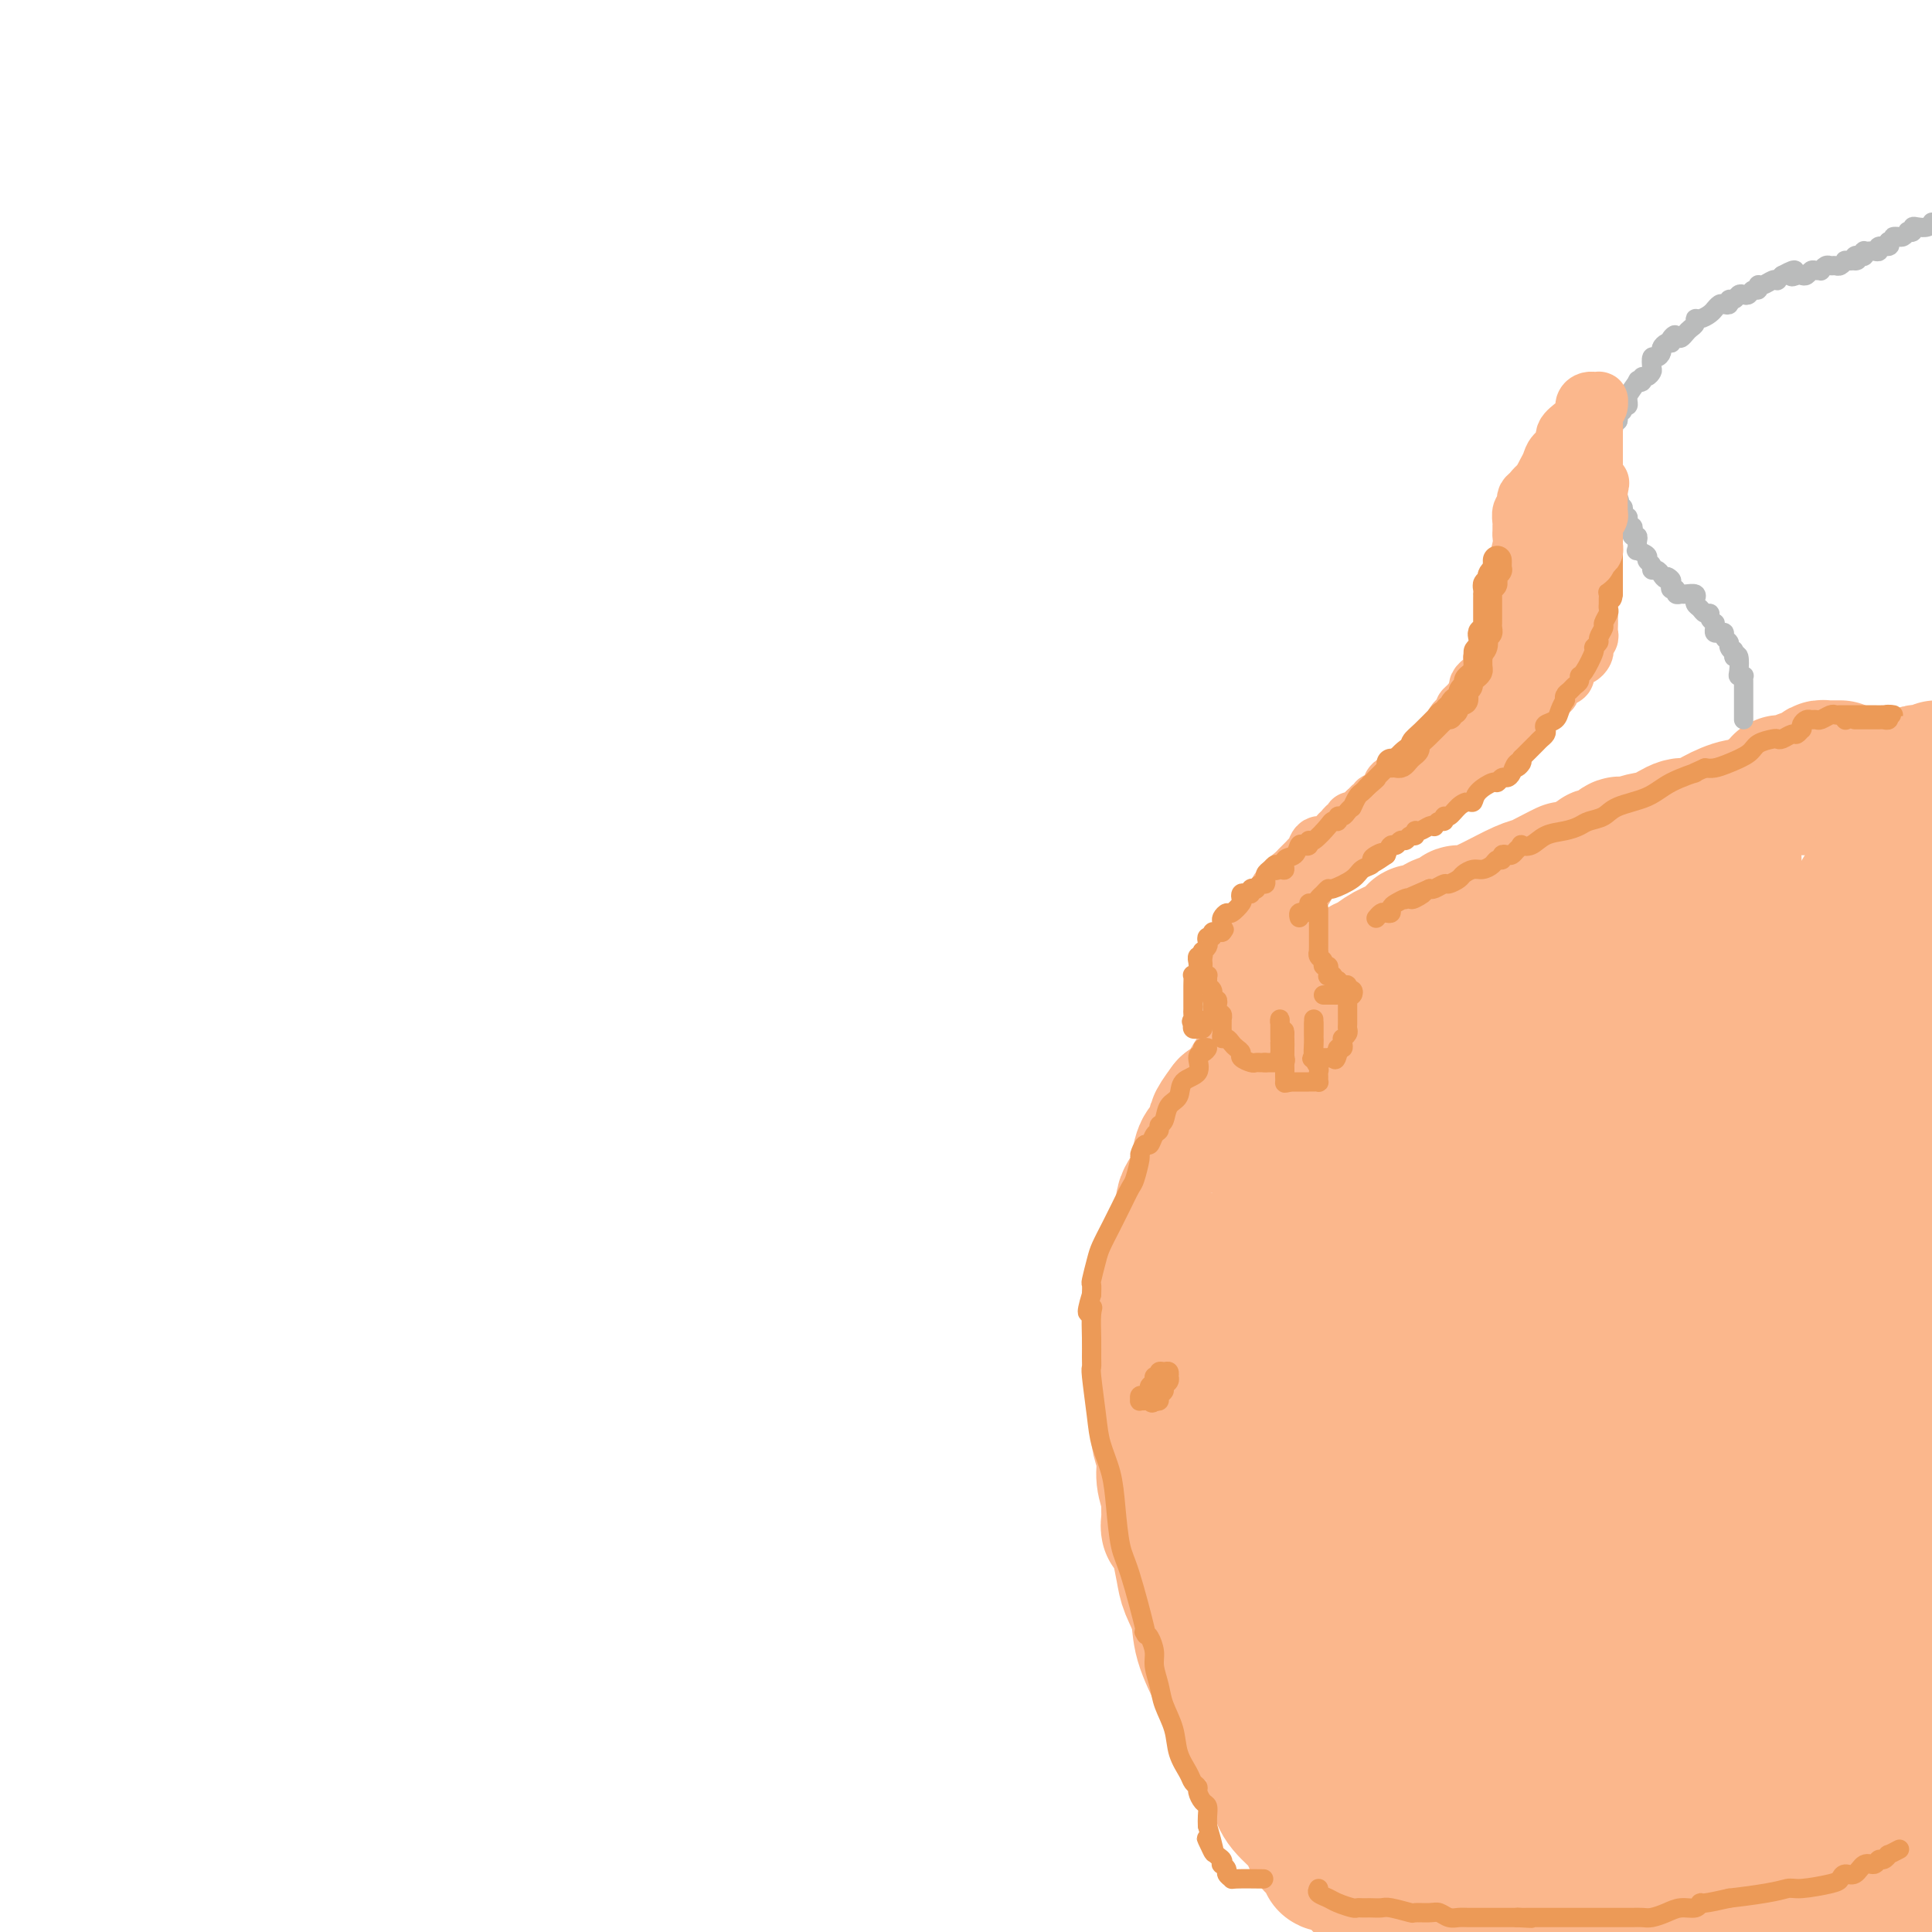 <svg viewBox='0 0 400 400' version='1.1' xmlns='http://www.w3.org/2000/svg' xmlns:xlink='http://www.w3.org/1999/xlink'><g fill='none' stroke='#FBB78C' stroke-width='28' stroke-linecap='round' stroke-linejoin='round'><path d='M381,159c-0.758,-0.006 -1.516,-0.012 -2,0c-0.484,0.012 -0.694,0.041 -1,0c-0.306,-0.041 -0.710,-0.151 -1,0c-0.290,0.151 -0.467,0.562 -1,1c-0.533,0.438 -1.421,0.903 -2,1c-0.579,0.097 -0.849,-0.174 -1,0c-0.151,0.174 -0.182,0.793 -1,1c-0.818,0.207 -2.423,0.001 -3,0c-0.577,-0.001 -0.128,0.201 -1,1c-0.872,0.799 -3.066,2.194 -4,3c-0.934,0.806 -0.609,1.023 -1,1c-0.391,-0.023 -1.500,-0.287 -3,0c-1.500,0.287 -3.391,1.123 -5,2c-1.609,0.877 -2.935,1.794 -4,2c-1.065,0.206 -1.868,-0.298 -3,0c-1.132,0.298 -2.593,1.398 -4,2c-1.407,0.602 -2.761,0.705 -4,1c-1.239,0.295 -2.364,0.782 -3,1c-0.636,0.218 -0.785,0.166 -1,0c-0.215,-0.166 -0.497,-0.445 -1,0c-0.503,0.445 -1.228,1.614 -2,2c-0.772,0.386 -1.593,-0.011 -2,0c-0.407,0.011 -0.402,0.432 -1,1c-0.598,0.568 -1.799,1.284 -3,2'/><path d='M327,180c-8.816,3.142 -3.855,0.497 -3,0c0.855,-0.497 -2.397,1.153 -4,2c-1.603,0.847 -1.557,0.892 -2,1c-0.443,0.108 -1.374,0.281 -3,1c-1.626,0.719 -3.948,1.985 -6,3c-2.052,1.015 -3.832,1.779 -5,2c-1.168,0.221 -1.722,-0.099 -2,0c-0.278,0.099 -0.281,0.619 -1,1c-0.719,0.381 -2.153,0.622 -3,1c-0.847,0.378 -1.107,0.892 -1,1c0.107,0.108 0.580,-0.190 0,0c-0.580,0.190 -2.214,0.867 -3,1c-0.786,0.133 -0.725,-0.277 -1,0c-0.275,0.277 -0.886,1.242 -2,2c-1.114,0.758 -2.732,1.310 -4,2c-1.268,0.690 -2.185,1.519 -3,2c-0.815,0.481 -1.528,0.615 -2,1c-0.472,0.385 -0.705,1.020 -2,2c-1.295,0.980 -3.653,2.303 -5,3c-1.347,0.697 -1.681,0.766 -2,1c-0.319,0.234 -0.621,0.631 -1,1c-0.379,0.369 -0.834,0.710 -1,1c-0.166,0.290 -0.043,0.529 0,1c0.043,0.471 0.006,1.173 -1,2c-1.006,0.827 -2.982,1.780 -4,3c-1.018,1.220 -1.077,2.709 -2,4c-0.923,1.291 -2.710,2.386 -4,4c-1.290,1.614 -2.083,3.747 -3,5c-0.917,1.253 -1.959,1.627 -3,2'/><path d='M254,229c-3.246,4.276 -2.361,3.966 -2,4c0.361,0.034 0.199,0.412 0,1c-0.199,0.588 -0.434,1.385 -1,2c-0.566,0.615 -1.462,1.047 -2,2c-0.538,0.953 -0.717,2.427 -1,4c-0.283,1.573 -0.668,3.246 -1,4c-0.332,0.754 -0.610,0.590 -1,1c-0.390,0.410 -0.892,1.396 -1,2c-0.108,0.604 0.177,0.827 0,2c-0.177,1.173 -0.816,3.297 -1,4c-0.184,0.703 0.087,-0.016 0,1c-0.087,1.016 -0.531,3.765 -1,5c-0.469,1.235 -0.963,0.956 -1,2c-0.037,1.044 0.382,3.412 0,5c-0.382,1.588 -1.567,2.397 -2,3c-0.433,0.603 -0.116,0.998 0,1c0.116,0.002 0.031,-0.391 0,1c-0.031,1.391 -0.008,4.565 0,6c0.008,1.435 0.002,1.129 0,2c-0.002,0.871 -0.001,2.918 0,4c0.001,1.082 0.000,1.200 0,2c-0.000,0.800 -0.001,2.281 0,3c0.001,0.719 0.004,0.674 0,1c-0.004,0.326 -0.016,1.023 0,2c0.016,0.977 0.061,2.233 0,3c-0.061,0.767 -0.226,1.045 0,2c0.226,0.955 0.844,2.586 1,4c0.156,1.414 -0.150,2.612 0,4c0.150,1.388 0.757,2.968 1,4c0.243,1.032 0.121,1.516 0,2'/><path d='M242,312c0.189,6.934 -0.338,3.769 0,3c0.338,-0.769 1.543,0.859 2,2c0.457,1.141 0.168,1.795 0,2c-0.168,0.205 -0.216,-0.038 0,1c0.216,1.038 0.695,3.357 1,5c0.305,1.643 0.435,2.610 1,4c0.565,1.390 1.566,3.202 2,5c0.434,1.798 0.301,3.583 1,6c0.699,2.417 2.229,5.468 3,7c0.771,1.532 0.784,1.546 1,2c0.216,0.454 0.635,1.348 1,2c0.365,0.652 0.675,1.063 1,2c0.325,0.937 0.666,2.401 1,3c0.334,0.599 0.660,0.334 1,1c0.340,0.666 0.694,2.263 1,3c0.306,0.737 0.566,0.614 1,1c0.434,0.386 1.044,1.282 2,3c0.956,1.718 2.260,4.258 3,6c0.740,1.742 0.918,2.684 2,4c1.082,1.316 3.069,3.004 4,4c0.931,0.996 0.806,1.300 1,2c0.194,0.700 0.706,1.798 1,2c0.294,0.202 0.368,-0.490 1,0c0.632,0.490 1.821,2.164 2,3c0.179,0.836 -0.654,0.835 0,1c0.654,0.165 2.794,0.494 4,1c1.206,0.506 1.478,1.187 2,2c0.522,0.813 1.294,1.757 2,2c0.706,0.243 1.344,-0.216 2,0c0.656,0.216 1.328,1.108 2,2'/><path d='M287,393c2.510,1.864 1.286,1.024 1,1c-0.286,-0.024 0.365,0.767 1,1c0.635,0.233 1.255,-0.091 2,0c0.745,0.091 1.614,0.599 2,1c0.386,0.401 0.288,0.695 1,1c0.712,0.305 2.232,0.620 3,1c0.768,0.380 0.783,0.823 1,1c0.217,0.177 0.635,0.086 1,0c0.365,-0.086 0.676,-0.167 1,0c0.324,0.167 0.662,0.584 1,1'/><path d='M372,163c0.441,0.006 0.881,0.012 1,0c0.119,-0.012 -0.084,-0.042 0,0c0.084,0.042 0.453,0.156 1,0c0.547,-0.156 1.270,-0.581 3,-1c1.730,-0.419 4.467,-0.830 7,-1c2.533,-0.170 4.863,-0.097 7,0c2.137,0.097 4.081,0.219 5,0c0.919,-0.219 0.813,-0.780 1,-1c0.187,-0.220 0.666,-0.098 1,0c0.334,0.098 0.524,0.171 1,0c0.476,-0.171 1.238,-0.585 2,-1'/><path d='M396,168c0.618,-0.976 1.236,-1.952 0,0c-1.236,1.952 -4.325,6.832 -7,11c-2.675,4.168 -4.937,7.624 -7,12c-2.063,4.376 -3.926,9.672 -5,13c-1.074,3.328 -1.360,4.688 -2,7c-0.640,2.312 -1.636,5.575 -2,8c-0.364,2.425 -0.098,4.013 0,5c0.098,0.987 0.026,1.375 0,2c-0.026,0.625 -0.007,1.487 0,2c0.007,0.513 0.002,0.677 0,1c-0.002,0.323 -0.001,0.807 0,1c0.001,0.193 0.000,0.097 0,0'/><path d='M359,178c-0.223,2.669 -0.446,5.337 -1,9c-0.554,3.663 -1.440,8.320 -3,15c-1.560,6.680 -3.794,15.383 -5,21c-1.206,5.617 -1.384,8.150 -2,11c-0.616,2.850 -1.669,6.018 -2,8c-0.331,1.982 0.059,2.778 0,5c-0.059,2.222 -0.567,5.870 -1,8c-0.433,2.130 -0.792,2.740 -1,4c-0.208,1.260 -0.267,3.168 0,4c0.267,0.832 0.860,0.587 1,0c0.140,-0.587 -0.173,-1.518 1,-4c1.173,-2.482 3.831,-6.517 5,-11c1.169,-4.483 0.849,-9.414 1,-14c0.151,-4.586 0.774,-8.828 1,-13c0.226,-4.172 0.055,-8.274 0,-10c-0.055,-1.726 0.005,-1.075 0,-1c-0.005,0.075 -0.076,-0.428 0,-1c0.076,-0.572 0.299,-1.215 0,-1c-0.299,0.215 -1.119,1.289 -1,1c0.119,-0.289 1.177,-1.940 -1,2c-2.177,3.940 -7.588,13.470 -13,23'/><path d='M338,234c-3.161,5.731 -3.565,7.059 -5,11c-1.435,3.941 -3.902,10.496 -5,14c-1.098,3.504 -0.828,3.956 -1,5c-0.172,1.044 -0.786,2.679 -1,4c-0.214,1.321 -0.027,2.329 0,3c0.027,0.671 -0.104,1.007 0,2c0.104,0.993 0.445,2.643 0,4c-0.445,1.357 -1.676,2.420 -2,4c-0.324,1.580 0.257,3.677 0,6c-0.257,2.323 -1.353,4.870 -2,6c-0.647,1.130 -0.844,0.841 -1,2c-0.156,1.159 -0.269,3.767 -1,6c-0.731,2.233 -2.078,4.091 -3,6c-0.922,1.909 -1.419,3.869 -2,6c-0.581,2.131 -1.246,4.431 -2,6c-0.754,1.569 -1.596,2.405 -2,4c-0.404,1.595 -0.369,3.949 -1,6c-0.631,2.051 -1.929,3.797 -3,6c-1.071,2.203 -1.915,4.861 -3,7c-1.085,2.139 -2.409,3.760 -3,5c-0.591,1.240 -0.448,2.099 -1,4c-0.552,1.901 -1.798,4.846 -3,7c-1.202,2.154 -2.360,3.519 -3,5c-0.640,1.481 -0.762,3.077 -1,4c-0.238,0.923 -0.593,1.172 -1,2c-0.407,0.828 -0.865,2.235 -1,3c-0.135,0.765 0.052,0.887 0,1c-0.052,0.113 -0.344,0.216 -1,1c-0.656,0.784 -1.677,2.250 -2,3c-0.323,0.750 0.050,0.786 0,1c-0.050,0.214 -0.525,0.607 -1,1'/><path d='M287,379c-5.284,12.067 -1.994,3.234 -1,0c0.994,-3.234 -0.308,-0.871 -1,0c-0.692,0.871 -0.774,0.248 -1,0c-0.226,-0.248 -0.597,-0.123 -1,0c-0.403,0.123 -0.838,0.242 -1,0c-0.162,-0.242 -0.052,-0.847 0,-1c0.052,-0.153 0.045,0.146 0,-1c-0.045,-1.146 -0.127,-3.739 0,-5c0.127,-1.261 0.465,-1.192 1,-3c0.535,-1.808 1.268,-5.493 2,-9c0.732,-3.507 1.464,-6.836 2,-10c0.536,-3.164 0.876,-6.165 1,-8c0.124,-1.835 0.033,-2.505 0,-3c-0.033,-0.495 -0.009,-0.814 0,-2c0.009,-1.186 0.003,-3.240 0,-5c-0.003,-1.760 -0.001,-3.225 0,-5c0.001,-1.775 0.003,-3.861 0,-5c-0.003,-1.139 -0.009,-1.333 0,-2c0.009,-0.667 0.032,-1.807 0,-3c-0.032,-1.193 -0.121,-2.437 0,-4c0.121,-1.563 0.452,-3.443 1,-6c0.548,-2.557 1.313,-5.790 2,-8c0.687,-2.210 1.295,-3.399 2,-6c0.705,-2.601 1.508,-6.616 2,-8c0.492,-1.384 0.674,-0.137 1,-2c0.326,-1.863 0.797,-6.836 1,-9c0.203,-2.164 0.137,-1.518 1,-4c0.863,-2.482 2.655,-8.091 4,-12c1.345,-3.909 2.241,-6.117 3,-8c0.759,-1.883 1.379,-3.442 2,-5'/><path d='M307,245c3.294,-11.221 2.029,-5.272 2,-4c-0.029,1.272 1.179,-2.133 2,-4c0.821,-1.867 1.257,-2.194 2,-4c0.743,-1.806 1.793,-5.089 3,-8c1.207,-2.911 2.570,-5.450 4,-8c1.430,-2.550 2.927,-5.110 5,-8c2.073,-2.890 4.723,-6.108 7,-9c2.277,-2.892 4.182,-5.457 5,-7c0.818,-1.543 0.548,-2.066 2,-4c1.452,-1.934 4.626,-5.281 6,-7c1.374,-1.719 0.949,-1.810 1,-2c0.051,-0.190 0.580,-0.480 1,-1c0.420,-0.520 0.733,-1.271 1,-1c0.267,0.271 0.489,1.565 0,2c-0.489,0.435 -1.691,0.011 -2,0c-0.309,-0.011 0.273,0.389 0,1c-0.273,0.611 -1.401,1.432 -2,2c-0.599,0.568 -0.670,0.884 -1,1c-0.330,0.116 -0.920,0.033 -1,0c-0.080,-0.033 0.350,-0.017 0,0c-0.350,0.017 -1.481,0.035 -2,0c-0.519,-0.035 -0.428,-0.123 -1,0c-0.572,0.123 -1.808,0.456 -4,1c-2.192,0.544 -5.341,1.298 -8,2c-2.659,0.702 -4.830,1.351 -7,2'/><path d='M320,189c-4.739,1.324 -4.585,1.634 -5,2c-0.415,0.366 -1.398,0.790 -3,2c-1.602,1.210 -3.822,3.207 -5,4c-1.178,0.793 -1.315,0.381 -2,1c-0.685,0.619 -1.917,2.270 -3,3c-1.083,0.730 -2.015,0.540 -3,1c-0.985,0.460 -2.021,1.569 -4,3c-1.979,1.431 -4.900,3.183 -7,5c-2.100,1.817 -3.379,3.699 -5,6c-1.621,2.301 -3.582,5.022 -5,7c-1.418,1.978 -2.292,3.213 -3,4c-0.708,0.787 -1.251,1.126 -2,2c-0.749,0.874 -1.705,2.284 -2,3c-0.295,0.716 0.071,0.738 0,1c-0.071,0.262 -0.579,0.764 -1,2c-0.421,1.236 -0.754,3.207 -1,5c-0.246,1.793 -0.406,3.410 -1,5c-0.594,1.590 -1.623,3.155 -2,5c-0.377,1.845 -0.102,3.970 0,6c0.102,2.030 0.031,3.964 0,6c-0.031,2.036 -0.022,4.173 0,6c0.022,1.827 0.059,3.342 0,4c-0.059,0.658 -0.212,0.458 0,2c0.212,1.542 0.789,4.826 1,7c0.211,2.174 0.057,3.238 0,4c-0.057,0.762 -0.015,1.221 0,2c0.015,0.779 0.004,1.879 0,3c-0.004,1.121 -0.001,2.263 0,3c0.001,0.737 0.000,1.068 0,2c-0.000,0.932 -0.000,2.466 0,4'/><path d='M267,299c-0.089,8.606 -0.811,5.622 -1,5c-0.189,-0.622 0.157,1.119 0,2c-0.157,0.881 -0.816,0.901 -1,1c-0.184,0.099 0.108,0.275 0,1c-0.108,0.725 -0.618,1.998 -1,4c-0.382,2.002 -0.638,4.733 -1,6c-0.362,1.267 -0.829,1.071 -1,4c-0.171,2.929 -0.046,8.983 0,12c0.046,3.017 0.012,2.998 0,3c-0.012,0.002 -0.003,0.027 0,1c0.003,0.973 0.000,2.895 0,4c-0.000,1.105 0.003,1.393 0,2c-0.003,0.607 -0.011,1.534 0,2c0.011,0.466 0.041,0.472 0,1c-0.041,0.528 -0.155,1.580 0,2c0.155,0.420 0.577,0.210 1,0'/><path d='M263,349c0.121,3.944 -0.078,0.306 0,-1c0.078,-1.306 0.433,-0.278 1,-2c0.567,-1.722 1.346,-6.193 2,-10c0.654,-3.807 1.184,-6.951 2,-10c0.816,-3.049 1.917,-6.003 3,-10c1.083,-3.997 2.146,-9.038 3,-13c0.854,-3.962 1.497,-6.847 3,-13c1.503,-6.153 3.866,-15.575 5,-22c1.134,-6.425 1.039,-9.854 2,-14c0.961,-4.146 2.977,-9.007 4,-12c1.023,-2.993 1.054,-4.116 1,-5c-0.054,-0.884 -0.194,-1.529 0,-2c0.194,-0.471 0.721,-0.766 1,-2c0.279,-1.234 0.309,-3.405 1,-5c0.691,-1.595 2.041,-2.612 3,-4c0.959,-1.388 1.525,-3.146 2,-4c0.475,-0.854 0.859,-0.803 1,-1c0.141,-0.197 0.041,-0.641 0,-1c-0.041,-0.359 -0.022,-0.632 0,-1c0.022,-0.368 0.047,-0.831 0,-1c-0.047,-0.169 -0.167,-0.046 0,0c0.167,0.046 0.619,0.013 1,0c0.381,-0.013 0.690,-0.007 1,0'/><path d='M299,216c1.345,-1.857 0.708,-0.500 1,0c0.292,0.500 1.512,0.143 2,0c0.488,-0.143 0.244,-0.071 0,0'/><path d='M394,179c-0.008,0.437 -0.016,0.874 0,1c0.016,0.126 0.057,-0.058 0,0c-0.057,0.058 -0.211,0.358 0,2c0.211,1.642 0.789,4.624 1,6c0.211,1.376 0.057,1.145 0,2c-0.057,0.855 -0.015,2.795 0,4c0.015,1.205 0.004,1.674 0,2c-0.004,0.326 -0.001,0.509 0,1c0.001,0.491 0.000,1.288 0,2c-0.000,0.712 -0.000,1.337 0,2c0.000,0.663 0.000,1.364 0,2c-0.000,0.636 -0.000,1.207 0,2c0.000,0.793 0.000,1.808 0,3c-0.000,1.192 -0.000,2.559 0,4c0.000,1.441 0.000,2.955 0,4c-0.000,1.045 -0.000,1.622 0,3c0.000,1.378 0.000,3.557 0,5c-0.000,1.443 -0.000,2.150 0,5c0.000,2.850 0.000,7.844 0,12c-0.000,4.156 -0.000,7.473 0,11c0.000,3.527 0.000,7.263 0,11'/><path d='M395,263c0.155,15.214 0.041,11.248 0,13c-0.041,1.752 -0.011,9.221 0,13c0.011,3.779 0.003,3.869 0,6c-0.003,2.131 -0.001,6.302 0,10c0.001,3.698 0.000,6.924 0,11c-0.000,4.076 -0.000,9.003 0,12c0.000,2.997 0.000,4.065 0,6c-0.000,1.935 -0.000,4.738 0,8c0.000,3.262 0.000,6.982 0,12c-0.000,5.018 -0.000,11.334 0,15c0.000,3.666 0.000,4.684 0,7c-0.000,2.316 -0.000,5.931 0,10c0.000,4.069 0.000,8.591 0,11c-0.000,2.409 -0.000,2.704 0,3'/><path d='M298,372c-0.065,0.290 -0.131,0.581 1,1c1.131,0.419 3.458,0.968 7,2c3.542,1.032 8.300,2.549 13,3c4.700,0.451 9.344,-0.162 14,0c4.656,0.162 9.324,1.101 15,2c5.676,0.899 12.359,1.757 16,2c3.641,0.243 4.241,-0.131 6,0c1.759,0.131 4.678,0.766 7,1c2.322,0.234 4.046,0.066 5,0c0.954,-0.066 1.139,-0.032 2,0c0.861,0.032 2.399,0.061 3,0c0.601,-0.061 0.264,-0.213 1,0c0.736,0.213 2.543,0.789 4,1c1.457,0.211 2.562,0.055 3,0c0.438,-0.055 0.207,-0.011 0,0c-0.207,0.011 -0.391,-0.011 0,0c0.391,0.011 1.357,0.056 -2,1c-3.357,0.944 -11.039,2.789 -16,4c-4.961,1.211 -7.202,1.789 -8,2c-0.798,0.211 -0.152,0.057 -1,0c-0.848,-0.057 -3.190,-0.015 -4,0c-0.810,0.015 -0.089,0.004 0,0c0.089,-0.004 -0.456,-0.002 -1,0'/><path d='M363,391c-5.166,1.083 -2.082,0.290 -1,0c1.082,-0.290 0.162,-0.078 -1,0c-1.162,0.078 -2.565,0.021 -4,0c-1.435,-0.021 -2.903,-0.008 -4,0c-1.097,0.008 -1.822,0.010 -3,0c-1.178,-0.010 -2.809,-0.031 -4,0c-1.191,0.031 -1.941,0.114 -3,0c-1.059,-0.114 -2.428,-0.427 -4,-1c-1.572,-0.573 -3.349,-1.407 -7,-2c-3.651,-0.593 -9.177,-0.943 -12,-1c-2.823,-0.057 -2.941,0.181 -4,0c-1.059,-0.181 -3.057,-0.781 -4,-1c-0.943,-0.219 -0.830,-0.058 -1,0c-0.170,0.058 -0.622,0.011 -1,0c-0.378,-0.011 -0.681,0.013 -1,0c-0.319,-0.013 -0.652,-0.064 -1,0c-0.348,0.064 -0.710,0.242 -1,0c-0.290,-0.242 -0.508,-0.903 -1,-1c-0.492,-0.097 -1.257,0.372 -2,0c-0.743,-0.372 -1.464,-1.583 -2,-3c-0.536,-1.417 -0.887,-3.040 -1,-4c-0.113,-0.960 0.011,-1.257 0,-2c-0.011,-0.743 -0.158,-1.932 0,-3c0.158,-1.068 0.623,-2.015 1,-4c0.377,-1.985 0.668,-5.006 1,-7c0.332,-1.994 0.705,-2.960 1,-4c0.295,-1.040 0.513,-2.154 1,-4c0.487,-1.846 1.244,-4.423 2,-7'/><path d='M307,347c1.485,-7.992 2.697,-10.472 4,-13c1.303,-2.528 2.696,-5.104 4,-9c1.304,-3.896 2.519,-9.111 4,-13c1.481,-3.889 3.227,-6.453 5,-10c1.773,-3.547 3.573,-8.076 5,-11c1.427,-2.924 2.482,-4.241 3,-5c0.518,-0.759 0.498,-0.960 1,-2c0.502,-1.040 1.526,-2.918 3,-5c1.474,-2.082 3.398,-4.368 5,-7c1.602,-2.632 2.880,-5.611 4,-8c1.120,-2.389 2.080,-4.188 3,-6c0.920,-1.812 1.798,-3.639 3,-6c1.202,-2.361 2.728,-5.258 4,-8c1.272,-2.742 2.288,-5.330 3,-7c0.712,-1.670 1.118,-2.423 2,-4c0.882,-1.577 2.240,-3.977 3,-5c0.760,-1.023 0.921,-0.668 1,-1c0.079,-0.332 0.076,-1.351 0,-2c-0.076,-0.649 -0.223,-0.929 0,-1c0.223,-0.071 0.818,0.067 1,0c0.182,-0.067 -0.048,-0.338 0,-1c0.048,-0.662 0.374,-1.713 0,1c-0.374,2.713 -1.447,9.192 -2,13c-0.553,3.808 -0.587,4.945 -1,7c-0.413,2.055 -1.207,5.027 -2,8'/><path d='M360,252c-0.619,6.520 -0.166,9.320 0,12c0.166,2.680 0.046,5.241 0,8c-0.046,2.759 -0.016,5.716 0,7c0.016,1.284 0.018,0.896 0,2c-0.018,1.104 -0.057,3.699 0,6c0.057,2.301 0.210,4.307 0,7c-0.210,2.693 -0.785,6.073 -1,9c-0.215,2.927 -0.072,5.401 0,8c0.072,2.599 0.072,5.323 0,9c-0.072,3.677 -0.215,8.308 0,12c0.215,3.692 0.790,6.444 1,10c0.210,3.556 0.056,7.917 0,10c-0.056,2.083 -0.014,1.887 0,2c0.014,0.113 0.002,0.536 0,1c-0.002,0.464 0.008,0.970 0,1c-0.008,0.030 -0.032,-0.415 0,0c0.032,0.415 0.121,1.689 0,3c-0.121,1.311 -0.453,2.660 0,6c0.453,3.340 1.690,8.670 2,12c0.310,3.330 -0.307,4.658 0,6c0.307,1.342 1.540,2.698 2,4c0.460,1.302 0.149,2.550 0,3c-0.149,0.450 -0.135,0.100 0,0c0.135,-0.100 0.393,0.048 1,0c0.607,-0.048 1.565,-0.291 3,-1c1.435,-0.709 3.348,-1.883 5,-3c1.652,-1.117 3.043,-2.176 4,-3c0.957,-0.824 1.478,-1.412 2,-2'/><path d='M379,381c3.041,-2.776 3.143,-5.217 3,-7c-0.143,-1.783 -0.532,-2.907 0,-5c0.532,-2.093 1.985,-5.153 3,-9c1.015,-3.847 1.593,-8.479 2,-11c0.407,-2.521 0.643,-2.929 1,-5c0.357,-2.071 0.834,-5.805 1,-10c0.166,-4.195 0.020,-8.850 0,-14c-0.020,-5.150 0.086,-10.796 0,-15c-0.086,-4.204 -0.363,-6.966 -1,-10c-0.637,-3.034 -1.635,-6.341 -2,-9c-0.365,-2.659 -0.097,-4.669 0,-7c0.097,-2.331 0.022,-4.983 0,-7c-0.022,-2.017 0.008,-3.398 0,-5c-0.008,-1.602 -0.055,-3.423 0,-6c0.055,-2.577 0.211,-5.909 0,-8c-0.211,-2.091 -0.789,-2.940 -1,-4c-0.211,-1.060 -0.057,-2.330 0,-3c0.057,-0.670 0.015,-0.741 0,-1c-0.015,-0.259 -0.004,-0.705 0,-1c0.004,-0.295 0.001,-0.438 0,-1c-0.001,-0.562 0.001,-1.541 0,-2c-0.001,-0.459 -0.003,-0.396 0,-1c0.003,-0.604 0.012,-1.874 0,-3c-0.012,-1.126 -0.043,-2.106 0,-3c0.043,-0.894 0.161,-1.701 0,-2c-0.161,-0.299 -0.600,-0.090 -1,0c-0.400,0.090 -0.762,0.063 -1,0c-0.238,-0.063 -0.354,-0.161 -1,0c-0.646,0.161 -1.823,0.580 -3,1'/><path d='M379,233c-2.044,0.250 -4.155,1.377 -6,2c-1.845,0.623 -3.424,0.744 -4,1c-0.576,0.256 -0.148,0.649 -1,1c-0.852,0.351 -2.984,0.660 -4,1c-1.016,0.340 -0.914,0.710 -1,1c-0.086,0.290 -0.358,0.502 -2,1c-1.642,0.498 -4.652,1.284 -7,2c-2.348,0.716 -4.032,1.361 -6,2c-1.968,0.639 -4.220,1.271 -6,2c-1.780,0.729 -3.090,1.553 -4,2c-0.910,0.447 -1.422,0.515 -3,1c-1.578,0.485 -4.223,1.386 -7,3c-2.777,1.614 -5.687,3.942 -7,5c-1.313,1.058 -1.030,0.847 -1,1c0.030,0.153 -0.194,0.670 -1,1c-0.806,0.330 -2.194,0.475 -3,1c-0.806,0.525 -1.031,1.432 -1,2c0.031,0.568 0.317,0.798 0,1c-0.317,0.202 -1.238,0.376 -2,1c-0.762,0.624 -1.367,1.697 -2,3c-0.633,1.303 -1.294,2.836 -2,4c-0.706,1.164 -1.455,1.960 -2,3c-0.545,1.040 -0.885,2.325 -1,3c-0.115,0.675 -0.005,0.739 0,1c0.005,0.261 -0.093,0.719 0,1c0.093,0.281 0.379,0.384 0,1c-0.379,0.616 -1.422,1.745 -2,3c-0.578,1.255 -0.691,2.635 -1,4c-0.309,1.365 -0.814,2.714 -1,4c-0.186,1.286 -0.053,2.510 0,4c0.053,1.490 0.027,3.245 0,5'/><path d='M302,300c-0.454,4.867 0.912,4.034 2,5c1.088,0.966 1.899,3.730 2,5c0.101,1.270 -0.507,1.047 0,2c0.507,0.953 2.130,3.083 3,5c0.870,1.917 0.987,3.621 2,5c1.013,1.379 2.924,2.431 4,4c1.076,1.569 1.319,3.653 2,5c0.681,1.347 1.801,1.958 3,3c1.199,1.042 2.479,2.517 3,4c0.521,1.483 0.283,2.975 1,4c0.717,1.025 2.387,1.584 4,4c1.613,2.416 3.168,6.689 4,9c0.832,2.311 0.941,2.661 1,3c0.059,0.339 0.067,0.668 0,1c-0.067,0.332 -0.211,0.667 0,1c0.211,0.333 0.775,0.664 1,1c0.225,0.336 0.110,0.679 0,1c-0.110,0.321 -0.216,0.622 0,1c0.216,0.378 0.755,0.833 1,1c0.245,0.167 0.195,0.045 0,0c-0.195,-0.045 -0.534,-0.012 -1,0c-0.466,0.012 -1.059,0.003 -1,0c0.059,-0.003 0.768,-0.001 0,0c-0.768,0.001 -3.015,0.000 -4,0c-0.985,-0.000 -0.710,-0.000 -1,0c-0.290,0.000 -1.145,0.000 -2,0'/><path d='M326,364c-1.845,0.014 -1.959,0.050 -2,0c-0.041,-0.050 -0.011,-0.187 0,0c0.011,0.187 0.003,0.696 0,0c-0.003,-0.696 -0.002,-2.599 0,-4c0.002,-1.401 0.003,-2.301 0,-3c-0.003,-0.699 -0.012,-1.197 0,-2c0.012,-0.803 0.044,-1.910 0,-3c-0.044,-1.090 -0.166,-2.164 0,-3c0.166,-0.836 0.618,-1.434 1,-2c0.382,-0.566 0.692,-1.098 1,-2c0.308,-0.902 0.612,-2.172 1,-3c0.388,-0.828 0.858,-1.213 1,-2c0.142,-0.787 -0.045,-1.974 0,-4c0.045,-2.026 0.321,-4.890 1,-7c0.679,-2.110 1.759,-3.464 2,-4c0.241,-0.536 -0.358,-0.252 0,-1c0.358,-0.748 1.673,-2.528 2,-4c0.327,-1.472 -0.334,-2.637 0,-4c0.334,-1.363 1.662,-2.924 2,-4c0.338,-1.076 -0.316,-1.668 0,-3c0.316,-1.332 1.601,-3.405 2,-5c0.399,-1.595 -0.089,-2.712 0,-4c0.089,-1.288 0.753,-2.749 1,-4c0.247,-1.251 0.077,-2.294 0,-3c-0.077,-0.706 -0.059,-1.075 0,-1c0.059,0.075 0.160,0.593 0,1c-0.160,0.407 -0.580,0.704 -1,1'/><path d='M337,294c1.999,-7.888 0.497,-0.109 0,3c-0.497,3.109 0.010,1.546 0,2c-0.010,0.454 -0.539,2.923 -1,5c-0.461,2.077 -0.855,3.762 -1,6c-0.145,2.238 -0.041,5.028 0,8c0.041,2.972 0.019,6.127 0,9c-0.019,2.873 -0.034,5.464 0,7c0.034,1.536 0.116,2.019 0,4c-0.116,1.981 -0.431,5.462 0,9c0.431,3.538 1.607,7.133 2,10c0.393,2.867 0.005,5.007 0,7c-0.005,1.993 0.375,3.839 1,6c0.625,2.161 1.495,4.635 2,6c0.505,1.365 0.646,1.620 1,2c0.354,0.380 0.922,0.886 1,1c0.078,0.114 -0.334,-0.164 0,0c0.334,0.164 1.413,0.770 2,1c0.587,0.230 0.682,0.086 1,0c0.318,-0.086 0.859,-0.112 1,0c0.141,0.112 -0.117,0.364 0,0c0.117,-0.364 0.610,-1.342 1,-2c0.390,-0.658 0.678,-0.994 1,-2c0.322,-1.006 0.678,-2.681 1,-4c0.322,-1.319 0.610,-2.282 1,-3c0.390,-0.718 0.881,-1.192 1,-2c0.119,-0.808 -0.133,-1.948 0,-3c0.133,-1.052 0.651,-2.014 1,-3c0.349,-0.986 0.528,-1.996 1,-3c0.472,-1.004 1.236,-2.002 2,-3'/><path d='M355,355c1.193,-4.380 0.177,-3.830 0,-4c-0.177,-0.170 0.487,-1.060 1,-2c0.513,-0.940 0.876,-1.929 1,-3c0.124,-1.071 0.008,-2.224 0,-3c-0.008,-0.776 0.092,-1.174 0,-2c-0.092,-0.826 -0.375,-2.079 0,-3c0.375,-0.921 1.410,-1.509 2,-2c0.590,-0.491 0.736,-0.883 1,-2c0.264,-1.117 0.645,-2.957 1,-4c0.355,-1.043 0.684,-1.288 1,-2c0.316,-0.712 0.621,-1.893 1,-3c0.379,-1.107 0.834,-2.142 1,-3c0.166,-0.858 0.045,-1.540 0,-2c-0.045,-0.460 -0.012,-0.700 0,-1c0.012,-0.300 0.003,-0.661 0,-1c-0.003,-0.339 -0.001,-0.656 0,-1c0.001,-0.344 0.000,-0.715 0,-1c-0.000,-0.285 -0.000,-0.483 0,-1c0.000,-0.517 0.000,-1.352 0,-2c-0.000,-0.648 -0.000,-1.109 0,-2c0.000,-0.891 0.000,-2.214 0,-3c-0.000,-0.786 -0.000,-1.037 0,-1c0.000,0.037 0.000,0.361 0,0c-0.000,-0.361 -0.000,-1.408 0,-2c0.000,-0.592 0.000,-0.731 0,-1c-0.000,-0.269 -0.000,-0.670 0,-1c0.000,-0.330 0.000,-0.589 0,-1c-0.000,-0.411 -0.000,-0.975 0,-1c0.000,-0.025 0.000,0.487 0,1'/><path d='M364,302c-0.000,-2.821 -0.000,0.126 0,4c0.000,3.874 0.000,8.674 0,12c-0.000,3.326 -0.000,5.178 0,7c0.000,1.822 0.000,3.616 0,5c-0.000,1.384 -0.000,2.360 0,3c0.000,0.640 0.000,0.945 0,1c-0.000,0.055 -0.000,-0.139 0,0c0.000,0.139 0.000,0.611 0,1c-0.000,0.389 -0.000,0.696 0,1c0.000,0.304 0.000,0.606 0,1c-0.000,0.394 -0.000,0.878 0,1c0.000,0.122 0.000,-0.120 0,0c-0.000,0.120 -0.000,0.603 0,1c0.000,0.397 0.000,0.708 0,1c-0.000,0.292 -0.001,0.563 0,1c0.001,0.437 0.004,1.038 0,1c-0.004,-0.038 -0.015,-0.715 0,0c0.015,0.715 0.057,2.823 0,4c-0.057,1.177 -0.211,1.423 0,2c0.211,0.577 0.789,1.485 1,2c0.211,0.515 0.057,0.639 0,1c-0.057,0.361 -0.016,0.960 0,1c0.016,0.040 0.008,-0.480 0,-1'/><path d='M365,351c0.138,7.704 -0.015,2.465 0,0c0.015,-2.465 0.200,-2.155 0,-4c-0.200,-1.845 -0.786,-5.844 -1,-8c-0.214,-2.156 -0.056,-2.469 0,-5c0.056,-2.531 0.011,-7.281 0,-9c-0.011,-1.719 0.011,-0.408 0,0c-0.011,0.408 -0.054,-0.086 0,-1c0.054,-0.914 0.207,-2.246 0,-3c-0.207,-0.754 -0.773,-0.930 -1,-1c-0.227,-0.070 -0.113,-0.035 0,0'/></g>
<g fill='none' stroke='#FBB78C' stroke-width='12' stroke-linecap='round' stroke-linejoin='round'><path d='M327,120c0.120,0.443 0.241,0.886 0,1c-0.241,0.114 -0.842,-0.103 -1,0c-0.158,0.103 0.127,0.524 0,1c-0.127,0.476 -0.665,1.005 -1,1c-0.335,-0.005 -0.467,-0.545 -1,0c-0.533,0.545 -1.466,2.174 -2,3c-0.534,0.826 -0.668,0.847 -1,1c-0.332,0.153 -0.862,0.436 -1,1c-0.138,0.564 0.117,1.408 0,2c-0.117,0.592 -0.605,0.932 -1,1c-0.395,0.068 -0.698,-0.137 -1,0c-0.302,0.137 -0.603,0.615 -1,1c-0.397,0.385 -0.890,0.677 -1,1c-0.110,0.323 0.164,0.678 0,1c-0.164,0.322 -0.765,0.611 -1,1c-0.235,0.389 -0.104,0.877 0,1c0.104,0.123 0.182,-0.121 0,0c-0.182,0.121 -0.623,0.606 -1,1c-0.377,0.394 -0.689,0.697 -1,1c-0.311,0.303 -0.619,0.607 -1,1c-0.381,0.393 -0.833,0.875 -1,1c-0.167,0.125 -0.048,-0.107 0,0c0.048,0.107 0.024,0.554 0,1'/><path d='M311,141c-2.715,3.216 -1.504,0.758 -1,0c0.504,-0.758 0.300,0.186 0,1c-0.300,0.814 -0.696,1.498 -1,2c-0.304,0.502 -0.515,0.820 -1,1c-0.485,0.180 -1.243,0.220 -2,1c-0.757,0.780 -1.513,2.301 -2,3c-0.487,0.699 -0.707,0.578 -1,1c-0.293,0.422 -0.661,1.388 -1,2c-0.339,0.612 -0.649,0.871 -1,1c-0.351,0.129 -0.742,0.129 -1,0c-0.258,-0.129 -0.384,-0.385 -1,0c-0.616,0.385 -1.723,1.413 -2,2c-0.277,0.587 0.276,0.735 0,1c-0.276,0.265 -1.379,0.648 -2,1c-0.621,0.352 -0.758,0.672 -1,1c-0.242,0.328 -0.590,0.662 -1,1c-0.410,0.338 -0.883,0.678 -1,1c-0.117,0.322 0.122,0.624 0,1c-0.122,0.376 -0.606,0.825 -1,1c-0.394,0.175 -0.697,0.075 -1,0c-0.303,-0.075 -0.606,-0.125 -1,0c-0.394,0.125 -0.880,0.425 -1,1c-0.120,0.575 0.127,1.426 0,2c-0.127,0.574 -0.626,0.871 -1,1c-0.374,0.129 -0.621,0.091 -1,0c-0.379,-0.091 -0.889,-0.234 -1,0c-0.111,0.234 0.176,0.846 0,1c-0.176,0.154 -0.817,-0.151 -1,0c-0.183,0.151 0.090,0.757 0,1c-0.090,0.243 -0.545,0.121 -1,0'/><path d='M283,168c-4.283,4.419 -0.990,1.968 0,1c0.990,-0.968 -0.322,-0.451 -1,0c-0.678,0.451 -0.720,0.838 -1,1c-0.280,0.162 -0.796,0.099 -1,0c-0.204,-0.099 -0.095,-0.235 0,0c0.095,0.235 0.178,0.842 0,1c-0.178,0.158 -0.615,-0.131 -1,0c-0.385,0.131 -0.719,0.683 -1,1c-0.281,0.317 -0.510,0.401 -1,1c-0.490,0.599 -1.241,1.715 -2,2c-0.759,0.285 -1.527,-0.261 -2,0c-0.473,0.261 -0.653,1.328 -1,2c-0.347,0.672 -0.863,0.950 -1,1c-0.137,0.050 0.104,-0.127 0,0c-0.104,0.127 -0.554,0.559 -1,1c-0.446,0.441 -0.889,0.892 -1,1c-0.111,0.108 0.110,-0.125 0,0c-0.110,0.125 -0.551,0.608 -1,1c-0.449,0.392 -0.908,0.692 -1,1c-0.092,0.308 0.182,0.625 0,1c-0.182,0.375 -0.818,0.807 -1,1c-0.182,0.193 0.092,0.146 0,0c-0.092,-0.146 -0.550,-0.390 -1,0c-0.450,0.390 -0.890,1.413 -1,2c-0.110,0.587 0.112,0.739 0,1c-0.112,0.261 -0.556,0.630 -1,1'/><path d='M263,188c-3.314,3.345 -1.599,1.707 -1,1c0.599,-0.707 0.081,-0.484 0,0c-0.081,0.484 0.276,1.229 0,2c-0.276,0.771 -1.184,1.569 -2,2c-0.816,0.431 -1.538,0.497 -2,1c-0.462,0.503 -0.663,1.444 -1,2c-0.337,0.556 -0.808,0.726 -1,1c-0.192,0.274 -0.104,0.652 0,1c0.104,0.348 0.224,0.665 0,1c-0.224,0.335 -0.792,0.689 -1,1c-0.208,0.311 -0.057,0.580 0,1c0.057,0.420 0.019,0.991 0,1c-0.019,0.009 -0.020,-0.544 0,0c0.020,0.544 0.062,2.183 0,3c-0.062,0.817 -0.227,0.810 0,1c0.227,0.190 0.845,0.575 1,1c0.155,0.425 -0.155,0.888 0,1c0.155,0.112 0.774,-0.128 1,0c0.226,0.128 0.060,0.626 0,1c-0.060,0.374 -0.013,0.626 0,1c0.013,0.374 -0.008,0.870 0,1c0.008,0.130 0.043,-0.105 0,0c-0.043,0.105 -0.165,0.549 0,1c0.165,0.451 0.618,0.909 1,1c0.382,0.091 0.695,-0.186 1,0c0.305,0.186 0.604,0.834 1,1c0.396,0.166 0.890,-0.151 1,0c0.110,0.151 -0.163,0.772 0,1c0.163,0.228 0.761,0.065 1,0c0.239,-0.065 0.120,-0.033 0,0'/><path d='M262,215c0.709,0.636 -0.020,0.226 0,0c0.020,-0.226 0.789,-0.267 1,0c0.211,0.267 -0.137,0.841 0,1c0.137,0.159 0.758,-0.097 1,0c0.242,0.097 0.103,0.548 0,1c-0.103,0.452 -0.171,0.905 0,1c0.171,0.095 0.582,-0.168 1,0c0.418,0.168 0.843,0.767 1,1c0.157,0.233 0.045,0.101 0,0c-0.045,-0.101 -0.022,-0.171 0,0c0.022,0.171 0.044,0.585 0,1c-0.044,0.415 -0.156,0.833 0,1c0.156,0.167 0.578,0.084 1,0'/><path d='M267,221c0.729,1.171 0.051,1.097 0,1c-0.051,-0.097 0.525,-0.219 1,0c0.475,0.219 0.850,0.777 1,1c0.150,0.223 0.075,0.112 0,0'/><path d='M321,121c0.024,-0.302 0.048,-0.604 0,-1c-0.048,-0.396 -0.168,-0.884 0,-1c0.168,-0.116 0.623,0.142 1,0c0.377,-0.142 0.675,-0.683 1,-1c0.325,-0.317 0.678,-0.409 1,-1c0.322,-0.591 0.612,-1.679 1,-2c0.388,-0.321 0.875,0.127 1,0c0.125,-0.127 -0.111,-0.828 0,-1c0.111,-0.172 0.568,0.184 1,0c0.432,-0.184 0.838,-0.910 1,-1c0.162,-0.090 0.081,0.455 0,1'/><path d='M328,114c1.079,-1.070 0.275,-0.243 0,0c-0.275,0.243 -0.021,-0.096 0,0c0.021,0.096 -0.191,0.628 0,1c0.191,0.372 0.783,0.585 1,1c0.217,0.415 0.058,1.032 0,2c-0.058,0.968 -0.015,2.287 0,4c0.015,1.713 0.000,3.821 0,5c-0.000,1.179 0.014,1.429 0,2c-0.014,0.571 -0.055,1.462 0,2c0.055,0.538 0.208,0.722 0,1c-0.208,0.278 -0.777,0.648 -1,1c-0.223,0.352 -0.101,0.685 0,1c0.101,0.315 0.180,0.613 0,1c-0.180,0.387 -0.621,0.863 -1,1c-0.379,0.137 -0.696,-0.065 -1,0c-0.304,0.065 -0.593,0.398 -1,1c-0.407,0.602 -0.931,1.472 -1,2c-0.069,0.528 0.317,0.715 0,1c-0.317,0.285 -1.338,0.668 -2,1c-0.662,0.332 -0.966,0.615 -1,1c-0.034,0.385 0.201,0.874 0,1c-0.201,0.126 -0.837,-0.111 -1,0c-0.163,0.111 0.149,0.568 0,1c-0.149,0.432 -0.757,0.838 -1,1c-0.243,0.162 -0.122,0.081 0,0'/><path d='M319,145c-1.791,2.100 -1.269,0.351 -1,0c0.269,-0.351 0.283,0.694 0,1c-0.283,0.306 -0.865,-0.129 -1,0c-0.135,0.129 0.176,0.823 0,1c-0.176,0.177 -0.838,-0.164 -1,0c-0.162,0.164 0.177,0.831 0,1c-0.177,0.169 -0.869,-0.161 -1,0c-0.131,0.161 0.301,0.813 0,1c-0.301,0.187 -1.334,-0.091 -2,0c-0.666,0.091 -0.966,0.550 -1,1c-0.034,0.450 0.198,0.890 0,1c-0.198,0.110 -0.825,-0.111 -1,0c-0.175,0.111 0.103,0.554 0,1c-0.103,0.446 -0.587,0.894 -1,1c-0.413,0.106 -0.756,-0.130 -1,0c-0.244,0.130 -0.389,0.626 -1,1c-0.611,0.374 -1.687,0.626 -2,1c-0.313,0.374 0.137,0.871 0,1c-0.137,0.129 -0.863,-0.110 -1,0c-0.137,0.110 0.314,0.568 0,1c-0.314,0.432 -1.394,0.837 -2,1c-0.606,0.163 -0.740,0.085 -1,0c-0.260,-0.085 -0.647,-0.177 -1,0c-0.353,0.177 -0.672,0.625 -1,1c-0.328,0.375 -0.665,0.679 -1,1c-0.335,0.321 -0.667,0.661 -1,1'/><path d='M298,161c-3.471,2.703 -1.647,1.460 -1,1c0.647,-0.460 0.117,-0.139 0,0c-0.117,0.139 0.180,0.094 0,0c-0.180,-0.094 -0.836,-0.236 -1,0c-0.164,0.236 0.162,0.852 0,1c-0.162,0.148 -0.814,-0.172 -1,0c-0.186,0.172 0.095,0.835 0,1c-0.095,0.165 -0.564,-0.167 -1,0c-0.436,0.167 -0.838,0.833 -1,1c-0.162,0.167 -0.085,-0.166 0,0c0.085,0.166 0.178,0.829 0,1c-0.178,0.171 -0.626,-0.151 -1,0c-0.374,0.151 -0.674,0.776 -1,1c-0.326,0.224 -0.678,0.049 -1,0c-0.322,-0.049 -0.615,0.028 -1,0c-0.385,-0.028 -0.863,-0.162 -1,0c-0.137,0.162 0.066,0.621 0,1c-0.066,0.379 -0.402,0.679 -1,1c-0.598,0.321 -1.456,0.663 -2,1c-0.544,0.337 -0.772,0.668 -1,1'/><path d='M284,171c-2.329,1.564 -1.150,0.475 -1,0c0.150,-0.475 -0.729,-0.335 -1,0c-0.271,0.335 0.064,0.864 0,1c-0.064,0.136 -0.528,-0.121 -1,0c-0.472,0.121 -0.952,0.620 -1,1c-0.048,0.380 0.337,0.640 0,1c-0.337,0.360 -1.396,0.818 -2,1c-0.604,0.182 -0.754,0.086 -1,0c-0.246,-0.086 -0.587,-0.163 -1,0c-0.413,0.163 -0.899,0.565 -1,1c-0.101,0.435 0.183,0.904 0,1c-0.183,0.096 -0.833,-0.181 -1,0c-0.167,0.181 0.149,0.819 0,1c-0.149,0.181 -0.762,-0.097 -1,0c-0.238,0.097 -0.101,0.567 0,1c0.101,0.433 0.167,0.828 0,1c-0.167,0.172 -0.565,0.122 -1,0c-0.435,-0.122 -0.905,-0.317 -1,0c-0.095,0.317 0.186,1.146 0,2c-0.186,0.854 -0.838,1.734 -1,2c-0.162,0.266 0.167,-0.084 0,0c-0.167,0.084 -0.829,0.600 -1,1c-0.171,0.400 0.150,0.685 0,1c-0.150,0.315 -0.771,0.662 -1,1c-0.229,0.338 -0.065,0.668 0,1c0.065,0.332 0.033,0.666 0,1'/><path d='M268,189c-0.707,1.345 -0.973,0.207 -1,0c-0.027,-0.207 0.185,0.518 0,1c-0.185,0.482 -0.768,0.721 -1,1c-0.232,0.279 -0.115,0.600 0,1c0.115,0.400 0.227,0.881 0,1c-0.227,0.119 -0.793,-0.123 -1,0c-0.207,0.123 -0.056,0.613 0,1c0.056,0.387 0.015,0.671 0,1c-0.015,0.329 -0.004,0.701 0,1c0.004,0.299 0.001,0.523 0,1c-0.001,0.477 -0.000,1.205 0,2c0.000,0.795 0.000,1.656 0,2c-0.000,0.344 -0.000,0.172 0,0'/></g>
<g fill='none' stroke='#EC9A57' stroke-width='4' stroke-linecap='round' stroke-linejoin='round'><path d='M273,188c0.000,0.476 0.000,0.953 0,1c-0.000,0.047 -0.000,-0.334 0,0c0.000,0.334 0.000,1.385 0,2c-0.000,0.615 -0.000,0.796 0,1c0.000,0.204 0.000,0.432 0,1c-0.000,0.568 -0.001,1.476 0,2c0.001,0.524 0.004,0.665 0,1c-0.004,0.335 -0.016,0.864 0,1c0.016,0.136 0.061,-0.122 0,0c-0.061,0.122 -0.227,0.624 0,1c0.227,0.376 0.846,0.626 1,1c0.154,0.374 -0.156,0.871 0,1c0.156,0.129 0.778,-0.110 1,0c0.222,0.110 0.045,0.569 0,1c-0.045,0.431 0.043,0.834 0,1c-0.043,0.166 -0.218,0.096 0,0c0.218,-0.096 0.828,-0.218 1,0c0.172,0.218 -0.094,0.777 0,1c0.094,0.223 0.547,0.112 1,0'/><path d='M277,203c0.575,0.995 0.014,0.984 0,1c-0.014,0.016 0.519,0.061 1,0c0.481,-0.061 0.911,-0.226 1,0c0.089,0.226 -0.162,0.844 0,1c0.162,0.156 0.736,-0.150 1,0c0.264,0.150 0.218,0.757 0,1c-0.218,0.243 -0.609,0.121 -1,0'/><path d='M279,206c0.132,0.464 -0.538,0.124 -1,0c-0.462,-0.124 -0.716,-0.033 -1,0c-0.284,0.033 -0.598,0.009 -1,0c-0.402,-0.009 -0.891,-0.002 -1,0c-0.109,0.002 0.163,0.001 0,0c-0.163,-0.001 -0.761,-0.000 -1,0c-0.239,0.000 -0.120,0.000 0,0'/><path d='M279,206c-0.000,-0.089 -0.000,-0.179 0,0c0.000,0.179 0.000,0.626 0,1c-0.000,0.374 -0.000,0.674 0,1c0.000,0.326 0.000,0.679 0,1c-0.000,0.321 -0.000,0.611 0,1c0.000,0.389 0.001,0.877 0,1c-0.001,0.123 -0.004,-0.121 0,0c0.004,0.121 0.015,0.606 0,1c-0.015,0.394 -0.057,0.697 0,1c0.057,0.303 0.212,0.607 0,1c-0.212,0.393 -0.793,0.875 -1,1c-0.207,0.125 -0.042,-0.107 0,0c0.042,0.107 -0.040,0.555 0,1c0.040,0.445 0.203,0.889 0,1c-0.203,0.111 -0.772,-0.111 -1,0c-0.228,0.111 -0.114,0.556 0,1'/><path d='M277,218c-0.476,2.083 -0.666,1.290 -1,1c-0.334,-0.290 -0.810,-0.078 -1,0c-0.190,0.078 -0.092,0.021 0,0c0.092,-0.021 0.179,-0.006 0,0c-0.179,0.006 -0.625,0.002 -1,0c-0.375,-0.002 -0.679,-0.000 -1,0c-0.321,0.000 -0.661,0.000 -1,0'/><path d='M272,219c-0.774,0.203 -0.207,0.209 0,0c0.207,-0.209 0.056,-0.633 0,-1c-0.056,-0.367 -0.015,-0.676 0,-1c0.015,-0.324 0.004,-0.664 0,-1c-0.004,-0.336 -0.001,-0.669 0,-1c0.001,-0.331 0.000,-0.661 0,-1c-0.000,-0.339 -0.000,-0.689 0,-1c0.000,-0.311 0.000,-0.584 0,-1c-0.000,-0.416 -0.000,-0.976 0,-1c0.000,-0.024 0.000,0.488 0,1'/><path d='M272,212c0.001,-0.685 0.004,1.101 0,2c-0.004,0.899 -0.015,0.909 0,1c0.015,0.091 0.057,0.262 0,1c-0.057,0.738 -0.212,2.044 0,3c0.212,0.956 0.789,1.563 1,2c0.211,0.437 0.054,0.706 0,1c-0.054,0.294 -0.004,0.615 0,1c0.004,0.385 -0.037,0.835 0,1c0.037,0.165 0.150,0.044 0,0c-0.150,-0.044 -0.565,-0.012 -1,0c-0.435,0.012 -0.890,0.003 -1,0c-0.110,-0.003 0.125,-0.001 0,0c-0.125,0.001 -0.611,0.000 -1,0c-0.389,-0.000 -0.682,-0.000 -1,0c-0.318,0.000 -0.662,0.000 -1,0c-0.338,-0.000 -0.669,-0.000 -1,0'/><path d='M267,224c-1.155,0.374 -1.041,0.307 -1,0c0.041,-0.307 0.011,-0.856 0,-1c-0.011,-0.144 -0.002,0.115 0,0c0.002,-0.115 -0.003,-0.605 0,-1c0.003,-0.395 0.015,-0.696 0,-1c-0.015,-0.304 -0.057,-0.610 0,-1c0.057,-0.390 0.211,-0.865 0,-1c-0.211,-0.135 -0.789,0.071 -1,0c-0.211,-0.071 -0.057,-0.418 0,-1c0.057,-0.582 0.015,-1.398 0,-2c-0.015,-0.602 -0.004,-0.989 0,-1c0.004,-0.011 0.000,0.353 0,0c-0.000,-0.353 0.003,-1.423 0,-2c-0.003,-0.577 -0.011,-0.660 0,-1c0.011,-0.340 0.041,-0.938 0,-1c-0.041,-0.062 -0.155,0.411 0,1c0.155,0.589 0.577,1.295 1,2'/><path d='M266,214c-0.155,-1.430 -0.042,-0.006 0,1c0.042,1.006 0.012,1.594 0,2c-0.012,0.406 -0.007,0.631 0,1c0.007,0.369 0.014,0.884 0,1c-0.014,0.116 -0.050,-0.165 0,0c0.050,0.165 0.185,0.776 0,1c-0.185,0.224 -0.689,0.060 -1,0c-0.311,-0.060 -0.430,-0.016 -1,0c-0.570,0.016 -1.591,0.005 -2,0c-0.409,-0.005 -0.204,-0.002 0,0'/><path d='M262,220c-0.792,0.003 -0.772,0.012 -1,0c-0.228,-0.012 -0.705,-0.045 -1,0c-0.295,0.045 -0.408,0.167 -1,0c-0.592,-0.167 -1.664,-0.623 -2,-1c-0.336,-0.377 0.064,-0.675 0,-1c-0.064,-0.325 -0.591,-0.679 -1,-1c-0.409,-0.321 -0.698,-0.611 -1,-1c-0.302,-0.389 -0.617,-0.877 -1,-1c-0.383,-0.123 -0.835,0.121 -1,0c-0.165,-0.121 -0.045,-0.606 0,-1c0.045,-0.394 0.013,-0.698 0,-1c-0.013,-0.302 -0.007,-0.602 0,-1c0.007,-0.398 0.016,-0.894 0,-1c-0.016,-0.106 -0.056,0.178 0,0c0.056,-0.178 0.207,-0.817 0,-1c-0.207,-0.183 -0.774,0.091 -1,0c-0.226,-0.091 -0.113,-0.545 0,-1'/><path d='M252,209c-0.171,-0.935 -0.099,-0.771 0,-1c0.099,-0.229 0.224,-0.849 0,-1c-0.224,-0.151 -0.796,0.167 -1,0c-0.204,-0.167 -0.041,-0.818 0,-1c0.041,-0.182 -0.042,0.105 0,0c0.042,-0.105 0.208,-0.603 0,-1c-0.208,-0.397 -0.792,-0.694 -1,-1c-0.208,-0.306 -0.042,-0.621 0,-1c0.042,-0.379 -0.040,-0.823 0,-1c0.040,-0.177 0.203,-0.086 0,0c-0.203,0.086 -0.772,0.167 -1,0c-0.228,-0.167 -0.114,-0.584 0,-1'/><path d='M249,201c-0.464,-1.415 -0.124,-0.954 0,-1c0.124,-0.046 0.033,-0.600 0,-1c-0.033,-0.400 -0.009,-0.646 0,-1c0.009,-0.354 0.003,-0.815 0,-1c-0.003,-0.185 -0.001,-0.092 0,0'/><path d='M251,206c-0.002,0.333 -0.003,0.667 0,1c0.003,0.333 0.011,0.666 0,1c-0.011,0.334 -0.040,0.668 0,1c0.040,0.332 0.150,0.664 0,1c-0.150,0.336 -0.561,0.678 -1,1c-0.439,0.322 -0.906,0.623 -1,1c-0.094,0.377 0.185,0.830 0,1c-0.185,0.170 -0.834,0.057 -1,0c-0.166,-0.057 0.151,-0.056 0,0c-0.151,0.056 -0.772,0.169 -1,0c-0.228,-0.169 -0.065,-0.620 0,-1c0.065,-0.380 0.033,-0.690 0,-1'/><path d='M247,211c-0.619,0.821 -0.166,0.375 0,0c0.166,-0.375 0.044,-0.678 0,-1c-0.044,-0.322 -0.012,-0.664 0,-1c0.012,-0.336 0.003,-0.666 0,-1c-0.003,-0.334 -0.001,-0.672 0,-1c0.001,-0.328 -0.001,-0.648 0,-1c0.001,-0.352 0.004,-0.737 0,-1c-0.004,-0.263 -0.015,-0.404 0,-1c0.015,-0.596 0.057,-1.647 0,-2c-0.057,-0.353 -0.212,-0.008 0,0c0.212,0.008 0.793,-0.323 1,-1c0.207,-0.677 0.042,-1.702 0,-2c-0.042,-0.298 0.040,0.131 0,0c-0.040,-0.131 -0.203,-0.823 0,-1c0.203,-0.177 0.773,0.160 1,0c0.227,-0.160 0.112,-0.817 0,-1c-0.112,-0.183 -0.222,0.110 0,0c0.222,-0.110 0.777,-0.622 1,-1c0.223,-0.378 0.115,-0.623 0,-1c-0.115,-0.377 -0.238,-0.885 0,-1c0.238,-0.115 0.837,0.165 1,0c0.163,-0.165 -0.110,-0.775 0,-1c0.110,-0.225 0.603,-0.064 1,0c0.397,0.064 0.699,0.032 1,0'/><path d='M253,193c0.928,-1.328 0.248,-0.148 0,0c-0.248,0.148 -0.063,-0.735 0,-1c0.063,-0.265 0.005,0.089 0,0c-0.005,-0.089 0.045,-0.619 0,-1c-0.045,-0.381 -0.184,-0.613 0,-1c0.184,-0.387 0.689,-0.931 1,-1c0.311,-0.069 0.426,0.335 1,0c0.574,-0.335 1.608,-1.409 2,-2c0.392,-0.591 0.142,-0.698 0,-1c-0.142,-0.302 -0.178,-0.799 0,-1c0.178,-0.201 0.569,-0.105 1,0c0.431,0.105 0.903,0.220 1,0c0.097,-0.220 -0.180,-0.776 0,-1c0.180,-0.224 0.819,-0.117 1,0c0.181,0.117 -0.095,0.242 0,0c0.095,-0.242 0.561,-0.852 1,-1c0.439,-0.148 0.853,0.168 1,0c0.147,-0.168 0.029,-0.818 0,-1c-0.029,-0.182 0.031,0.105 0,0c-0.031,-0.105 -0.152,-0.601 0,-1c0.152,-0.399 0.576,-0.699 1,-1'/><path d='M263,180c1.731,-2.003 1.059,-0.510 1,0c-0.059,0.510 0.495,0.038 1,0c0.505,-0.038 0.961,0.357 1,0c0.039,-0.357 -0.340,-1.468 0,-2c0.340,-0.532 1.397,-0.487 2,-1c0.603,-0.513 0.751,-1.585 1,-2c0.249,-0.415 0.599,-0.174 1,0c0.401,0.174 0.852,0.281 1,0c0.148,-0.281 -0.009,-0.950 0,-1c0.009,-0.050 0.184,0.518 1,0c0.816,-0.518 2.274,-2.124 3,-3c0.726,-0.876 0.719,-1.022 1,-1c0.281,0.022 0.850,0.213 1,0c0.150,-0.213 -0.117,-0.828 0,-1c0.117,-0.172 0.619,0.099 1,0c0.381,-0.099 0.641,-0.569 1,-1c0.359,-0.431 0.817,-0.822 1,-1c0.183,-0.178 0.090,-0.142 0,0c-0.090,0.142 -0.179,0.388 0,0c0.179,-0.388 0.625,-1.412 1,-2c0.375,-0.588 0.679,-0.739 1,-1c0.321,-0.261 0.661,-0.630 1,-1'/><path d='M283,163c3.333,-2.869 1.666,-1.542 1,-1c-0.666,0.542 -0.332,0.298 0,0c0.332,-0.298 0.661,-0.651 1,-1c0.339,-0.349 0.689,-0.692 1,-1c0.311,-0.308 0.585,-0.579 1,-1c0.415,-0.421 0.972,-0.992 1,-1c0.028,-0.008 -0.473,0.548 0,0c0.473,-0.548 1.918,-2.202 3,-3c1.082,-0.798 1.800,-0.742 2,-1c0.200,-0.258 -0.118,-0.829 0,-1c0.118,-0.171 0.673,0.059 1,0c0.327,-0.059 0.427,-0.407 1,-1c0.573,-0.593 1.621,-1.431 2,-2c0.379,-0.569 0.090,-0.870 0,-1c-0.090,-0.130 0.017,-0.090 0,0c-0.017,0.090 -0.160,0.231 0,0c0.160,-0.231 0.621,-0.836 1,-1c0.379,-0.164 0.675,0.111 1,0c0.325,-0.111 0.679,-0.607 1,-1c0.321,-0.393 0.608,-0.683 1,-1c0.392,-0.317 0.890,-0.662 1,-1c0.110,-0.338 -0.166,-0.668 0,-1c0.166,-0.332 0.776,-0.666 1,-1c0.224,-0.334 0.064,-0.667 0,-1c-0.064,-0.333 -0.032,-0.667 0,-1'/><path d='M303,141c3.543,-3.647 2.400,-1.765 2,-1c-0.400,0.765 -0.056,0.412 0,0c0.056,-0.412 -0.177,-0.885 0,-1c0.177,-0.115 0.765,0.128 1,0c0.235,-0.128 0.119,-0.626 0,-1c-0.119,-0.374 -0.239,-0.624 0,-1c0.239,-0.376 0.837,-0.878 1,-1c0.163,-0.122 -0.110,0.135 0,0c0.110,-0.135 0.604,-0.662 1,-1c0.396,-0.338 0.694,-0.486 1,-1c0.306,-0.514 0.621,-1.395 1,-2c0.379,-0.605 0.824,-0.935 1,-1c0.176,-0.065 0.085,0.136 0,0c-0.085,-0.136 -0.163,-0.610 0,-1c0.163,-0.390 0.566,-0.696 1,-1c0.434,-0.304 0.900,-0.607 1,-1c0.100,-0.393 -0.165,-0.875 0,-1c0.165,-0.125 0.762,0.107 1,0c0.238,-0.107 0.119,-0.554 0,-1'/><path d='M314,126c1.929,-2.505 1.253,-1.266 1,-1c-0.253,0.266 -0.083,-0.439 0,-1c0.083,-0.561 0.078,-0.976 0,-1c-0.078,-0.024 -0.231,0.343 0,0c0.231,-0.343 0.846,-1.398 1,-2c0.154,-0.602 -0.151,-0.753 0,-1c0.151,-0.247 0.759,-0.591 1,-1c0.241,-0.409 0.116,-0.883 0,-1c-0.116,-0.117 -0.223,0.122 0,0c0.223,-0.122 0.777,-0.607 1,-1c0.223,-0.393 0.116,-0.694 0,-1c-0.116,-0.306 -0.241,-0.617 0,-1c0.241,-0.383 0.847,-0.838 1,-1c0.153,-0.162 -0.148,-0.032 0,0c0.148,0.032 0.746,-0.034 1,0c0.254,0.034 0.163,0.167 0,0c-0.163,-0.167 -0.397,-0.633 0,-1c0.397,-0.367 1.426,-0.634 2,-1c0.574,-0.366 0.693,-0.829 1,-1c0.307,-0.171 0.802,-0.049 1,0c0.198,0.049 0.099,0.024 0,0'/><path d='M324,111c1.710,-2.337 0.984,-0.679 1,0c0.016,0.679 0.774,0.378 1,0c0.226,-0.378 -0.080,-0.833 0,-1c0.080,-0.167 0.546,-0.045 1,0c0.454,0.045 0.896,0.012 1,0c0.104,-0.012 -0.130,-0.003 0,0c0.130,0.003 0.622,0.001 1,0c0.378,-0.001 0.640,-0.000 1,0c0.360,0.000 0.817,0.000 1,0c0.183,-0.000 0.091,-0.000 0,0'/><path d='M328,109c0.334,0.000 0.668,0.000 1,0c0.332,0.000 0.662,0.000 1,0c0.338,0.000 0.683,-0.000 1,0c0.317,0.000 0.607,-0.000 1,0c0.393,0.000 0.889,0.000 1,0c0.111,-0.000 -0.162,-0.000 0,0c0.162,0.000 0.761,0.000 1,0c0.239,0.000 0.120,0.000 0,0'/><path d='M334,109c0.928,0.179 0.249,0.626 0,1c-0.249,0.374 -0.067,0.674 0,1c0.067,0.326 0.018,0.679 0,1c-0.018,0.321 -0.005,0.611 0,1c0.005,0.389 0.001,0.877 0,1c-0.001,0.123 -0.000,-0.121 0,0c0.000,0.121 0.000,0.606 0,1c-0.000,0.394 -0.000,0.697 0,1c0.000,0.303 0.000,0.606 0,1c-0.000,0.394 -0.000,0.879 0,1c0.000,0.121 0.000,-0.122 0,0c-0.000,0.122 -0.000,0.610 0,1c0.000,0.390 0.000,0.682 0,1c-0.000,0.318 -0.000,0.663 0,1c0.000,0.337 0.000,0.668 0,1c-0.000,0.332 -0.000,0.666 0,1'/><path d='M334,123c-0.227,2.179 -0.793,0.626 -1,0c-0.207,-0.626 -0.054,-0.323 0,0c0.054,0.323 0.010,0.668 0,1c-0.010,0.332 0.012,0.651 0,1c-0.012,0.349 -0.060,0.727 0,1c0.060,0.273 0.227,0.440 0,1c-0.227,0.560 -0.850,1.513 -1,2c-0.150,0.487 0.172,0.509 0,1c-0.172,0.491 -0.837,1.452 -1,2c-0.163,0.548 0.177,0.682 0,1c-0.177,0.318 -0.870,0.820 -1,1c-0.130,0.180 0.302,0.037 0,1c-0.302,0.963 -1.338,3.032 -2,4c-0.662,0.968 -0.952,0.837 -1,1c-0.048,0.163 0.145,0.622 0,1c-0.145,0.378 -0.626,0.674 -1,1c-0.374,0.326 -0.639,0.682 -1,1c-0.361,0.318 -0.816,0.600 -1,1c-0.184,0.400 -0.095,0.919 0,1c0.095,0.081 0.197,-0.277 0,0c-0.197,0.277 -0.693,1.187 -1,2c-0.307,0.813 -0.425,1.527 -1,2c-0.575,0.473 -1.606,0.703 -2,1c-0.394,0.297 -0.151,0.661 0,1c0.151,0.339 0.209,0.654 0,1c-0.209,0.346 -0.685,0.721 -1,1c-0.315,0.279 -0.469,0.460 -1,1c-0.531,0.540 -1.437,1.440 -2,2c-0.563,0.560 -0.781,0.780 -1,1'/><path d='M315,157c-1.963,3.039 -0.371,1.636 0,1c0.371,-0.636 -0.478,-0.506 -1,0c-0.522,0.506 -0.715,1.388 -1,2c-0.285,0.612 -0.661,0.954 -1,1c-0.339,0.046 -0.640,-0.204 -1,0c-0.360,0.204 -0.778,0.863 -1,1c-0.222,0.137 -0.247,-0.249 -1,0c-0.753,0.249 -2.233,1.132 -3,2c-0.767,0.868 -0.822,1.720 -1,2c-0.178,0.280 -0.478,-0.012 -1,0c-0.522,0.012 -1.267,0.328 -2,1c-0.733,0.672 -1.454,1.700 -2,2c-0.546,0.300 -0.916,-0.130 -1,0c-0.084,0.130 0.119,0.818 0,1c-0.119,0.182 -0.560,-0.143 -1,0c-0.440,0.143 -0.878,0.755 -1,1c-0.122,0.245 0.073,0.122 0,0c-0.073,-0.122 -0.415,-0.244 -1,0c-0.585,0.244 -1.414,0.854 -2,1c-0.586,0.146 -0.931,-0.172 -1,0c-0.069,0.172 0.136,0.835 0,1c-0.136,0.165 -0.614,-0.167 -1,0c-0.386,0.167 -0.681,0.835 -1,1c-0.319,0.165 -0.663,-0.172 -1,0c-0.337,0.172 -0.668,0.854 -1,1c-0.332,0.146 -0.666,-0.244 -1,0c-0.334,0.244 -0.667,1.122 -1,2'/><path d='M287,177c-4.516,3.107 -1.805,0.873 -1,0c0.805,-0.873 -0.296,-0.386 -1,0c-0.704,0.386 -1.012,0.672 -1,1c0.012,0.328 0.344,0.700 0,1c-0.344,0.300 -1.363,0.528 -2,1c-0.637,0.472 -0.892,1.187 -2,2c-1.108,0.813 -3.070,1.724 -4,2c-0.930,0.276 -0.828,-0.085 -1,0c-0.172,0.085 -0.619,0.614 -1,1c-0.381,0.386 -0.694,0.629 -1,1c-0.306,0.371 -0.603,0.870 -1,1c-0.397,0.130 -0.895,-0.110 -1,0c-0.105,0.110 0.182,0.569 0,1c-0.182,0.431 -0.833,0.834 -1,1c-0.167,0.166 0.151,0.096 0,0c-0.151,-0.096 -0.771,-0.218 -1,0c-0.229,0.218 -0.065,0.777 0,1c0.065,0.223 0.033,0.112 0,0'/><path d='M382,149c0.000,0.000 0.100,0.100 0.1,0.1'/><path d='M384,149c0.311,0.000 0.622,0.000 1,0c0.378,-0.000 0.822,-0.000 1,0c0.178,0.000 0.089,0.000 0,0c-0.089,-0.000 -0.179,-0.000 0,0c0.179,0.000 0.626,0.001 1,0c0.374,-0.001 0.675,-0.004 1,0c0.325,0.004 0.674,0.015 1,0c0.326,-0.015 0.628,-0.057 1,0c0.372,0.057 0.814,0.211 1,0c0.186,-0.211 0.116,-0.789 0,-1c-0.116,-0.211 -0.279,-0.057 0,0c0.279,0.057 0.998,0.015 1,0c0.002,-0.015 -0.714,-0.004 -1,0c-0.286,0.004 -0.143,0.002 0,0'/><path d='M391,148c0.948,-0.155 -0.184,-0.041 -1,0c-0.816,0.041 -1.318,0.011 -2,0c-0.682,-0.011 -1.545,-0.003 -2,0c-0.455,0.003 -0.503,0.001 -1,0c-0.497,-0.001 -1.441,-0.001 -2,0c-0.559,0.001 -0.731,0.004 -1,0c-0.269,-0.004 -0.635,-0.015 -1,0c-0.365,0.015 -0.728,0.057 -1,0c-0.272,-0.057 -0.454,-0.212 -1,0c-0.546,0.212 -1.456,0.792 -2,1c-0.544,0.208 -0.720,0.046 -1,0c-0.280,-0.046 -0.663,0.025 -1,0c-0.337,-0.025 -0.630,-0.146 -1,0c-0.370,0.146 -0.819,0.560 -1,1c-0.181,0.440 -0.094,0.906 0,1c0.094,0.094 0.193,-0.185 0,0c-0.193,0.185 -0.680,0.834 -1,1c-0.320,0.166 -0.474,-0.149 -1,0c-0.526,0.149 -1.423,0.764 -2,1c-0.577,0.236 -0.832,0.094 -1,0c-0.168,-0.094 -0.247,-0.141 -1,0c-0.753,0.141 -2.180,0.469 -3,1c-0.820,0.531 -1.034,1.266 -2,2c-0.966,0.734 -2.683,1.467 -4,2c-1.317,0.533 -2.233,0.867 -3,1c-0.767,0.133 -1.383,0.067 -2,0'/><path d='M353,159c-4.230,1.849 -1.804,0.971 -2,1c-0.196,0.029 -3.015,0.963 -5,2c-1.985,1.037 -3.136,2.176 -5,3c-1.864,0.824 -4.441,1.334 -6,2c-1.559,0.666 -2.101,1.487 -3,2c-0.899,0.513 -2.155,0.719 -3,1c-0.845,0.281 -1.278,0.636 -2,1c-0.722,0.364 -1.734,0.738 -3,1c-1.266,0.262 -2.787,0.413 -4,1c-1.213,0.587 -2.118,1.611 -3,2c-0.882,0.389 -1.742,0.143 -2,0c-0.258,-0.143 0.084,-0.183 0,0c-0.084,0.183 -0.596,0.589 -1,1c-0.404,0.411 -0.700,0.827 -1,1c-0.300,0.173 -0.604,0.102 -1,0c-0.396,-0.102 -0.883,-0.233 -1,0c-0.117,0.233 0.135,0.832 0,1c-0.135,0.168 -0.656,-0.096 -1,0c-0.344,0.096 -0.511,0.550 -1,1c-0.489,0.450 -1.301,0.895 -2,1c-0.699,0.105 -1.285,-0.131 -2,0c-0.715,0.131 -1.557,0.627 -2,1c-0.443,0.373 -0.486,0.622 -1,1c-0.514,0.378 -1.499,0.885 -2,1c-0.501,0.115 -0.520,-0.161 -1,0c-0.480,0.161 -1.423,0.760 -2,1c-0.577,0.240 -0.789,0.120 -1,0'/><path d='M296,184c-9.224,4.034 -3.785,1.620 -2,1c1.785,-0.620 -0.086,0.555 -1,1c-0.914,0.445 -0.871,0.162 -1,0c-0.129,-0.162 -0.430,-0.201 -1,0c-0.570,0.201 -1.409,0.641 -2,1c-0.591,0.359 -0.932,0.636 -1,1c-0.068,0.364 0.139,0.816 0,1c-0.139,0.184 -0.625,0.101 -1,0c-0.375,-0.101 -0.639,-0.219 -1,0c-0.361,0.219 -0.817,0.777 -1,1c-0.183,0.223 -0.091,0.112 0,0'/><path d='M249,217c0.499,-0.104 0.999,-0.209 1,0c0.001,0.209 -0.495,0.731 -1,1c-0.505,0.269 -1.018,0.283 -1,1c0.018,0.717 0.566,2.136 0,3c-0.566,0.864 -2.247,1.173 -3,2c-0.753,0.827 -0.579,2.172 -1,3c-0.421,0.828 -1.436,1.137 -2,2c-0.564,0.863 -0.676,2.278 -1,3c-0.324,0.722 -0.860,0.752 -1,1c-0.140,0.248 0.116,0.715 0,1c-0.116,0.285 -0.605,0.388 -1,1c-0.395,0.612 -0.698,1.733 -1,2c-0.302,0.267 -0.605,-0.320 -1,0c-0.395,0.320 -0.882,1.548 -1,2c-0.118,0.452 0.135,0.129 0,1c-0.135,0.871 -0.656,2.936 -1,4c-0.344,1.064 -0.512,1.126 -1,2c-0.488,0.874 -1.297,2.560 -2,4c-0.703,1.440 -1.299,2.633 -2,4c-0.701,1.367 -1.508,2.908 -2,4c-0.492,1.092 -0.668,1.736 -1,3c-0.332,1.264 -0.820,3.148 -1,4c-0.180,0.852 -0.051,0.672 0,1c0.051,0.328 0.026,1.164 0,2'/><path d='M226,268c-1.702,5.481 -0.456,3.682 0,3c0.456,-0.682 0.121,-0.249 0,1c-0.121,1.249 -0.029,3.313 0,5c0.029,1.687 -0.004,2.998 0,4c0.004,1.002 0.046,1.694 0,2c-0.046,0.306 -0.181,0.227 0,2c0.181,1.773 0.678,5.398 1,8c0.322,2.602 0.469,4.180 1,6c0.531,1.820 1.446,3.883 2,6c0.554,2.117 0.747,4.287 1,7c0.253,2.713 0.564,5.970 1,8c0.436,2.030 0.995,2.832 2,6c1.005,3.168 2.455,8.700 3,11c0.545,2.300 0.184,1.367 0,1c-0.184,-0.367 -0.190,-0.167 0,0c0.190,0.167 0.574,0.301 1,1c0.426,0.699 0.892,1.964 1,3c0.108,1.036 -0.141,1.844 0,3c0.141,1.156 0.671,2.659 1,4c0.329,1.341 0.455,2.520 1,4c0.545,1.480 1.509,3.261 2,5c0.491,1.739 0.509,3.434 1,5c0.491,1.566 1.455,3.001 2,4c0.545,0.999 0.672,1.562 1,2c0.328,0.438 0.859,0.750 1,1c0.141,0.250 -0.106,0.437 0,1c0.106,0.563 0.564,1.501 1,2c0.436,0.499 0.848,0.557 1,1c0.152,0.443 0.043,1.269 0,2c-0.043,0.731 -0.022,1.365 0,2'/><path d='M250,378c2.756,9.559 0.646,4.455 0,3c-0.646,-1.455 0.171,0.737 1,2c0.829,1.263 1.671,1.595 2,2c0.329,0.405 0.145,0.883 0,1c-0.145,0.117 -0.250,-0.126 0,0c0.250,0.126 0.856,0.622 1,1c0.144,0.378 -0.174,0.637 0,1c0.174,0.363 0.840,0.829 1,1c0.160,0.171 -0.188,0.046 1,0c1.188,-0.046 3.911,-0.013 5,0c1.089,0.013 0.545,0.007 0,0'/><path d='M273,391c-0.188,0.332 -0.377,0.663 0,1c0.377,0.337 1.319,0.679 2,1c0.681,0.321 1.100,0.622 2,1c0.900,0.378 2.282,0.833 3,1c0.718,0.167 0.773,0.045 1,0c0.227,-0.045 0.625,-0.013 1,0c0.375,0.013 0.728,0.007 1,0c0.272,-0.007 0.463,-0.016 1,0c0.537,0.016 1.422,0.057 2,0c0.578,-0.057 0.851,-0.212 2,0c1.149,0.212 3.175,0.793 4,1c0.825,0.207 0.448,0.041 1,0c0.552,-0.041 2.034,0.041 3,0c0.966,-0.041 1.418,-0.207 2,0c0.582,0.207 1.296,0.788 2,1c0.704,0.212 1.400,0.057 2,0c0.600,-0.057 1.106,-0.015 2,0c0.894,0.015 2.178,0.004 3,0c0.822,-0.004 1.183,-0.001 2,0c0.817,0.001 2.091,0.000 3,0c0.909,-0.000 1.455,-0.000 2,0'/><path d='M314,397c5.499,0.309 2.247,0.083 1,0c-1.247,-0.083 -0.488,-0.022 0,0c0.488,0.022 0.707,0.006 1,0c0.293,-0.006 0.662,-0.002 1,0c0.338,0.002 0.644,0.000 1,0c0.356,-0.000 0.760,-0.000 2,0c1.240,0.000 3.316,0.000 4,0c0.684,-0.000 -0.024,-0.000 0,0c0.024,0.000 0.780,0.000 2,0c1.220,-0.000 2.904,-0.000 4,0c1.096,0.000 1.603,0.000 2,0c0.397,-0.000 0.684,-0.000 1,0c0.316,0.000 0.661,0.000 1,0c0.339,-0.000 0.671,-0.000 1,0c0.329,0.000 0.653,0.001 1,0c0.347,-0.001 0.715,-0.003 1,0c0.285,0.003 0.488,0.011 1,0c0.512,-0.011 1.335,-0.040 2,0c0.665,0.040 1.173,0.150 2,0c0.827,-0.150 1.973,-0.561 3,-1c1.027,-0.439 1.935,-0.905 3,-1c1.065,-0.095 2.285,0.181 3,0c0.715,-0.181 0.923,-0.818 1,-1c0.077,-0.182 0.022,0.091 1,0c0.978,-0.091 2.989,-0.545 5,-1'/><path d='M358,393c9.432,-1.085 11.013,-1.798 12,-2c0.987,-0.202 1.381,0.106 3,0c1.619,-0.106 4.464,-0.625 6,-1c1.536,-0.375 1.763,-0.607 2,-1c0.237,-0.393 0.483,-0.946 1,-1c0.517,-0.054 1.304,0.393 2,0c0.696,-0.393 1.301,-1.626 2,-2c0.699,-0.374 1.492,0.111 2,0c0.508,-0.111 0.732,-0.818 1,-1c0.268,-0.182 0.580,0.161 1,0c0.420,-0.161 0.948,-0.827 1,-1c0.052,-0.173 -0.371,0.146 0,0c0.371,-0.146 1.534,-0.756 2,-1c0.466,-0.244 0.233,-0.122 0,0'/><path d='M237,289c0.455,-0.332 0.910,-0.663 1,-1c0.090,-0.337 -0.186,-0.679 0,-1c0.186,-0.321 0.835,-0.621 1,-1c0.165,-0.379 -0.153,-0.837 0,-1c0.153,-0.163 0.776,-0.029 1,0c0.224,0.029 0.050,-0.046 0,0c-0.050,0.046 0.025,0.212 0,0c-0.025,-0.212 -0.151,-0.804 0,-1c0.151,-0.196 0.577,0.003 1,0c0.423,-0.003 0.841,-0.208 1,0c0.159,0.208 0.058,0.829 0,1c-0.058,0.171 -0.072,-0.109 0,0c0.072,0.109 0.230,0.607 0,1c-0.230,0.393 -0.849,0.680 -1,1c-0.151,0.320 0.166,0.673 0,1c-0.166,0.327 -0.814,0.626 -1,1c-0.186,0.374 0.090,0.821 0,1c-0.090,0.179 -0.545,0.089 -1,0'/><path d='M239,290c-0.492,0.927 -0.721,0.245 -1,0c-0.279,-0.245 -0.608,-0.051 -1,0c-0.392,0.051 -0.848,-0.039 -1,0c-0.152,0.039 0.002,0.207 0,0c-0.002,-0.207 -0.158,-0.787 0,-1c0.158,-0.213 0.630,-0.057 1,0c0.370,0.057 0.638,0.015 1,0c0.362,-0.015 0.818,-0.004 1,0c0.182,0.004 0.091,0.002 0,0'/></g>
<g fill='none' stroke='#BABBBB' stroke-width='4' stroke-linecap='round' stroke-linejoin='round'><path d='M361,149c0.000,-0.331 0.000,-0.662 0,-1c-0.000,-0.338 -0.000,-0.682 0,-1c0.000,-0.318 0.000,-0.610 0,-1c-0.000,-0.390 -0.000,-0.878 0,-1c0.000,-0.122 0.000,0.122 0,0c-0.000,-0.122 -0.000,-0.611 0,-1c0.000,-0.389 0.001,-0.679 0,-1c-0.001,-0.321 -0.004,-0.674 0,-1c0.004,-0.326 0.015,-0.624 0,-1c-0.015,-0.376 -0.056,-0.830 0,-1c0.056,-0.170 0.208,-0.057 0,0c-0.208,0.057 -0.777,0.056 -1,0c-0.223,-0.056 -0.098,-0.169 0,-1c0.098,-0.831 0.171,-2.380 0,-3c-0.171,-0.620 -0.585,-0.310 -1,0'/><path d='M359,136c-0.244,-2.190 0.146,-1.165 0,-1c-0.146,0.165 -0.826,-0.530 -1,-1c-0.174,-0.470 0.160,-0.714 0,-1c-0.160,-0.286 -0.813,-0.615 -1,-1c-0.187,-0.385 0.093,-0.825 0,-1c-0.093,-0.175 -0.560,-0.085 -1,0c-0.440,0.085 -0.854,0.164 -1,0c-0.146,-0.164 -0.024,-0.570 0,-1c0.024,-0.430 -0.049,-0.885 0,-1c0.049,-0.115 0.221,0.110 0,0c-0.221,-0.110 -0.833,-0.554 -1,-1c-0.167,-0.446 0.113,-0.894 0,-1c-0.113,-0.106 -0.619,0.130 -1,0c-0.381,-0.130 -0.636,-0.627 -1,-1c-0.364,-0.373 -0.836,-0.622 -1,-1c-0.164,-0.378 -0.018,-0.886 0,-1c0.018,-0.114 -0.090,0.167 0,0c0.090,-0.167 0.379,-0.781 0,-1c-0.379,-0.219 -1.426,-0.044 -2,0c-0.574,0.044 -0.676,-0.043 -1,0c-0.324,0.043 -0.870,0.218 -1,0c-0.130,-0.218 0.157,-0.828 0,-1c-0.157,-0.172 -0.759,0.094 -1,0c-0.241,-0.094 -0.120,-0.547 0,-1'/><path d='M346,121c-1.964,-2.559 -0.373,-1.455 0,-1c0.373,0.455 -0.473,0.263 -1,0c-0.527,-0.263 -0.734,-0.595 -1,-1c-0.266,-0.405 -0.591,-0.882 -1,-1c-0.409,-0.118 -0.902,0.122 -1,0c-0.098,-0.122 0.198,-0.606 0,-1c-0.198,-0.394 -0.890,-0.697 -1,-1c-0.110,-0.303 0.363,-0.606 0,-1c-0.363,-0.394 -1.560,-0.880 -2,-1c-0.440,-0.120 -0.122,0.126 0,0c0.122,-0.126 0.046,-0.625 0,-1c-0.046,-0.375 -0.064,-0.626 0,-1c0.064,-0.374 0.209,-0.871 0,-1c-0.209,-0.129 -0.774,0.110 -1,0c-0.226,-0.110 -0.113,-0.568 0,-1c0.113,-0.432 0.228,-0.838 0,-1c-0.228,-0.162 -0.797,-0.081 -1,0c-0.203,0.081 -0.041,0.163 0,0c0.041,-0.163 -0.041,-0.569 0,-1c0.041,-0.431 0.204,-0.886 0,-1c-0.204,-0.114 -0.776,0.114 -1,0c-0.224,-0.114 -0.099,-0.569 0,-1c0.099,-0.431 0.171,-0.837 0,-1c-0.171,-0.163 -0.586,-0.081 -1,0'/><path d='M335,105c-1.718,-2.653 -0.513,-1.284 0,-1c0.513,0.284 0.334,-0.515 0,-1c-0.334,-0.485 -0.821,-0.655 -1,-1c-0.179,-0.345 -0.048,-0.866 0,-1c0.048,-0.134 0.014,0.118 0,0c-0.014,-0.118 -0.008,-0.605 0,-1c0.008,-0.395 0.016,-0.698 0,-1c-0.016,-0.302 -0.057,-0.602 0,-1c0.057,-0.398 0.211,-0.895 0,-1c-0.211,-0.105 -0.789,0.180 -1,0c-0.211,-0.180 -0.057,-0.826 0,-1c0.057,-0.174 0.015,0.122 0,0c-0.015,-0.122 -0.005,-0.663 0,-1c0.005,-0.337 0.005,-0.472 0,-1c-0.005,-0.528 -0.016,-1.451 0,-2c0.016,-0.549 0.060,-0.724 0,-1c-0.060,-0.276 -0.222,-0.651 0,-1c0.222,-0.349 0.829,-0.671 1,-1c0.171,-0.329 -0.094,-0.665 0,-1c0.094,-0.335 0.547,-0.667 1,-1'/><path d='M335,87c0.017,-2.736 0.061,-0.574 0,0c-0.061,0.574 -0.227,-0.438 0,-1c0.227,-0.562 0.846,-0.672 1,-1c0.154,-0.328 -0.157,-0.873 0,-1c0.157,-0.127 0.782,0.165 1,0c0.218,-0.165 0.029,-0.787 0,-1c-0.029,-0.213 0.101,-0.018 0,0c-0.101,0.018 -0.434,-0.143 0,-1c0.434,-0.857 1.636,-2.411 2,-3c0.364,-0.589 -0.109,-0.214 0,0c0.109,0.214 0.800,0.266 1,0c0.200,-0.266 -0.091,-0.850 0,-1c0.091,-0.150 0.563,0.132 1,0c0.437,-0.132 0.839,-0.679 1,-1c0.161,-0.321 0.081,-0.414 0,-1c-0.081,-0.586 -0.162,-1.663 0,-2c0.162,-0.337 0.568,0.067 1,0c0.432,-0.067 0.889,-0.606 1,-1c0.111,-0.394 -0.124,-0.645 0,-1c0.124,-0.355 0.607,-0.816 1,-1c0.393,-0.184 0.697,-0.092 1,0'/><path d='M346,71c1.654,-2.698 0.288,-1.444 0,-1c-0.288,0.444 0.501,0.078 1,0c0.499,-0.078 0.708,0.133 1,0c0.292,-0.133 0.669,-0.609 1,-1c0.331,-0.391 0.617,-0.696 1,-1c0.383,-0.304 0.863,-0.607 1,-1c0.137,-0.393 -0.069,-0.875 0,-1c0.069,-0.125 0.414,0.106 1,0c0.586,-0.106 1.414,-0.551 2,-1c0.586,-0.449 0.932,-0.904 1,-1c0.068,-0.096 -0.140,0.166 0,0c0.140,-0.166 0.629,-0.762 1,-1c0.371,-0.238 0.624,-0.120 1,0c0.376,0.120 0.874,0.242 1,0c0.126,-0.242 -0.121,-0.848 0,-1c0.121,-0.152 0.609,0.151 1,0c0.391,-0.151 0.683,-0.757 1,-1c0.317,-0.243 0.659,-0.122 1,0c0.341,0.122 0.682,0.244 1,0c0.318,-0.244 0.614,-0.854 1,-1c0.386,-0.146 0.864,0.171 1,0c0.136,-0.171 -0.069,-0.830 0,-1c0.069,-0.170 0.414,0.148 1,0c0.586,-0.148 1.415,-0.761 2,-1c0.585,-0.239 0.927,-0.103 1,0c0.073,0.103 -0.122,0.172 0,0c0.122,-0.172 0.561,-0.586 1,-1'/><path d='M369,57c3.963,-2.167 2.371,-0.584 2,0c-0.371,0.584 0.478,0.171 1,0c0.522,-0.171 0.718,-0.099 1,0c0.282,0.099 0.649,0.224 1,0c0.351,-0.224 0.685,-0.796 1,-1c0.315,-0.204 0.609,-0.041 1,0c0.391,0.041 0.878,-0.042 1,0c0.122,0.042 -0.122,0.208 0,0c0.122,-0.208 0.611,-0.792 1,-1c0.389,-0.208 0.678,-0.042 1,0c0.322,0.042 0.677,-0.041 1,0c0.323,0.041 0.612,0.207 1,0c0.388,-0.207 0.874,-0.786 1,-1c0.126,-0.214 -0.107,-0.061 0,0c0.107,0.061 0.553,0.031 1,0'/><path d='M383,54c2.404,-0.405 1.415,0.084 1,0c-0.415,-0.084 -0.256,-0.740 0,-1c0.256,-0.260 0.608,-0.122 1,0c0.392,0.122 0.822,0.229 1,0c0.178,-0.229 0.103,-0.794 0,-1c-0.103,-0.206 -0.233,-0.054 0,0c0.233,0.054 0.831,0.011 1,0c0.169,-0.011 -0.091,0.012 0,0c0.091,-0.012 0.533,-0.058 1,0c0.467,0.058 0.960,0.222 1,0c0.040,-0.222 -0.374,-0.829 0,-1c0.374,-0.171 1.535,0.094 2,0c0.465,-0.094 0.232,-0.547 0,-1'/><path d='M391,50c1.415,-0.841 0.952,-0.944 1,-1c0.048,-0.056 0.605,-0.067 1,0c0.395,0.067 0.627,0.210 1,0c0.373,-0.210 0.887,-0.775 1,-1c0.113,-0.225 -0.173,-0.112 0,0c0.173,0.112 0.806,0.223 1,0c0.194,-0.223 -0.051,-0.782 0,-1c0.051,-0.218 0.398,-0.097 1,0c0.602,0.097 1.458,0.171 2,0c0.542,-0.171 0.771,-0.585 1,-1'/></g>
<g fill='none' stroke='#FBB78C' stroke-width='12' stroke-linecap='round' stroke-linejoin='round'><path d='M318,115c-0.422,-0.449 -0.845,-0.897 -1,-1c-0.155,-0.103 -0.043,0.141 0,0c0.043,-0.141 0.015,-0.667 0,-1c-0.015,-0.333 -0.019,-0.471 0,-1c0.019,-0.529 0.061,-1.447 0,-2c-0.061,-0.553 -0.226,-0.739 0,-1c0.226,-0.261 0.844,-0.596 1,-1c0.156,-0.404 -0.151,-0.878 0,-1c0.151,-0.122 0.758,0.108 1,0c0.242,-0.108 0.118,-0.554 0,-1c-0.118,-0.446 -0.229,-0.893 0,-1c0.229,-0.107 0.797,0.125 1,0c0.203,-0.125 0.039,-0.608 0,-1c-0.039,-0.392 0.045,-0.692 0,-1c-0.045,-0.308 -0.219,-0.625 0,-1c0.219,-0.375 0.829,-0.808 1,-1c0.171,-0.192 -0.099,-0.144 0,0c0.099,0.144 0.565,0.385 1,0c0.435,-0.385 0.839,-1.396 1,-2c0.161,-0.604 0.081,-0.802 0,-1'/><path d='M323,98c1.156,-1.657 1.046,-0.300 1,0c-0.046,0.300 -0.026,-0.456 0,-1c0.026,-0.544 0.060,-0.875 0,-1c-0.060,-0.125 -0.212,-0.045 0,0c0.212,0.045 0.788,0.053 1,0c0.212,-0.053 0.061,-0.169 0,0c-0.061,0.169 -0.030,0.622 0,1c0.030,0.378 0.061,0.681 0,1c-0.061,0.319 -0.212,0.652 0,1c0.212,0.348 0.788,0.709 1,1c0.212,0.291 0.061,0.512 0,1c-0.061,0.488 -0.030,1.244 0,2'/><path d='M326,103c0.155,1.245 0.041,0.859 0,1c-0.041,0.141 -0.011,0.811 0,1c0.011,0.189 0.003,-0.103 0,0c-0.003,0.103 -0.001,0.601 0,1c0.001,0.399 0.000,0.698 0,1c-0.000,0.302 -0.000,0.606 0,1c0.000,0.394 0.000,0.879 0,1c-0.000,0.121 0.000,-0.123 0,0c-0.000,0.123 -0.000,0.611 0,1c0.000,0.389 0.000,0.678 0,1c-0.000,0.322 -0.001,0.679 0,1c0.001,0.321 0.003,0.608 0,1c-0.003,0.392 -0.011,0.890 0,1c0.011,0.110 0.042,-0.167 0,0c-0.042,0.167 -0.155,0.777 0,1c0.155,0.223 0.580,0.060 1,0c0.420,-0.060 0.834,-0.017 1,0c0.166,0.017 0.083,0.009 0,0'/><path d='M328,115c0.475,1.905 0.663,0.666 1,0c0.337,-0.666 0.822,-0.761 1,-1c0.178,-0.239 0.048,-0.624 0,-1c-0.048,-0.376 -0.014,-0.745 0,-1c0.014,-0.255 0.007,-0.397 0,-1c-0.007,-0.603 -0.016,-1.667 0,-2c0.016,-0.333 0.057,0.064 0,0c-0.057,-0.064 -0.211,-0.591 0,-1c0.211,-0.409 0.789,-0.701 1,-1c0.211,-0.299 0.057,-0.605 0,-1c-0.057,-0.395 -0.015,-0.879 0,-1c0.015,-0.121 0.004,0.122 0,0c-0.004,-0.122 -0.001,-0.610 0,-1c0.001,-0.390 0.000,-0.682 0,-1c-0.000,-0.318 -0.000,-0.662 0,-1c0.000,-0.338 0.000,-0.669 0,-1'/><path d='M331,101c0.525,-2.118 0.337,-0.413 0,0c-0.337,0.413 -0.822,-0.468 -1,-1c-0.178,-0.532 -0.048,-0.716 0,-1c0.048,-0.284 0.013,-0.667 0,-1c-0.013,-0.333 -0.003,-0.614 0,-1c0.003,-0.386 0.001,-0.877 0,-1c-0.001,-0.123 -0.000,0.121 0,0c0.000,-0.121 0.000,-0.606 0,-1c-0.000,-0.394 -0.000,-0.697 0,-1c0.000,-0.303 0.000,-0.606 0,-1c-0.000,-0.394 -0.000,-0.879 0,-1c0.000,-0.121 0.000,0.123 0,0c-0.000,-0.123 -0.000,-0.611 0,-1c0.000,-0.389 0.000,-0.679 0,-1c-0.000,-0.321 -0.000,-0.674 0,-1c0.000,-0.326 0.000,-0.626 0,-1c-0.000,-0.374 -0.000,-0.821 0,-1c0.000,-0.179 0.000,-0.089 0,0'/><path d='M330,87c-0.217,-2.574 -0.258,-2.010 0,-2c0.258,0.010 0.816,-0.533 1,-1c0.184,-0.467 -0.006,-0.858 0,-1c0.006,-0.142 0.208,-0.036 0,0c-0.208,0.036 -0.825,0.002 -1,0c-0.175,-0.002 0.093,0.027 0,0c-0.093,-0.027 -0.548,-0.110 -1,0c-0.452,0.110 -0.900,0.414 -1,1c-0.100,0.586 0.147,1.455 0,2c-0.147,0.545 -0.687,0.765 -1,1c-0.313,0.235 -0.398,0.486 -1,1c-0.602,0.514 -1.719,1.293 -2,2c-0.281,0.707 0.276,1.344 0,2c-0.276,0.656 -1.383,1.330 -2,2c-0.617,0.670 -0.743,1.334 -1,2c-0.257,0.666 -0.645,1.333 -1,2c-0.355,0.667 -0.678,1.333 -1,2'/><path d='M319,100c-1.574,2.654 -1.009,1.289 -1,1c0.009,-0.289 -0.537,0.499 -1,1c-0.463,0.501 -0.842,0.715 -1,1c-0.158,0.285 -0.095,0.640 0,1c0.095,0.360 0.222,0.727 0,1c-0.222,0.273 -0.792,0.454 -1,1c-0.208,0.546 -0.055,1.456 0,2c0.055,0.544 0.011,0.720 0,1c-0.011,0.280 0.011,0.663 0,1c-0.011,0.337 -0.054,0.628 0,1c0.054,0.372 0.207,0.823 0,2c-0.207,1.177 -0.773,3.079 -1,4c-0.227,0.921 -0.113,0.862 0,1c0.113,0.138 0.227,0.474 0,1c-0.227,0.526 -0.793,1.241 -1,2c-0.207,0.759 -0.054,1.562 0,2c0.054,0.438 0.011,0.513 0,1c-0.011,0.487 0.011,1.387 0,2c-0.011,0.613 -0.056,0.937 0,1c0.056,0.063 0.211,-0.137 0,0c-0.211,0.137 -0.789,0.611 -1,1c-0.211,0.389 -0.057,0.692 0,1c0.057,0.308 0.015,0.621 0,1c-0.015,0.379 -0.004,0.822 0,1c0.004,0.178 0.002,0.089 0,0'/><path d='M312,131c-1.023,4.969 -0.081,1.892 0,1c0.081,-0.892 -0.700,0.401 -1,1c-0.300,0.599 -0.119,0.503 0,1c0.119,0.497 0.176,1.585 0,2c-0.176,0.415 -0.586,0.156 -1,0c-0.414,-0.156 -0.832,-0.211 -1,0c-0.168,0.211 -0.087,0.686 0,1c0.087,0.314 0.181,0.465 0,1c-0.181,0.535 -0.637,1.452 -1,2c-0.363,0.548 -0.632,0.725 -1,1c-0.368,0.275 -0.834,0.647 -1,1c-0.166,0.353 -0.033,0.686 0,1c0.033,0.314 -0.034,0.609 0,1c0.034,0.391 0.167,0.878 0,1c-0.167,0.122 -0.636,-0.121 -1,0c-0.364,0.121 -0.622,0.608 -1,1c-0.378,0.392 -0.875,0.691 -1,1c-0.125,0.309 0.121,0.628 0,1c-0.121,0.372 -0.611,0.796 -1,1c-0.389,0.204 -0.678,0.187 -1,1c-0.322,0.813 -0.679,2.455 -1,3c-0.321,0.545 -0.608,-0.006 -1,0c-0.392,0.006 -0.889,0.569 -1,1c-0.111,0.431 0.162,0.732 0,1c-0.162,0.268 -0.761,0.505 -1,1c-0.239,0.495 -0.120,1.247 0,2'/><path d='M297,158c-2.778,4.200 -2.222,1.200 -2,0c0.222,-1.200 0.111,-0.600 0,0'/></g>
<g fill='none' stroke='#EC9A57' stroke-width='6' stroke-linecap='round' stroke-linejoin='round'><path d='M288,158c0.334,-0.024 0.668,-0.048 1,0c0.332,0.048 0.662,0.168 1,0c0.338,-0.168 0.683,-0.624 1,-1c0.317,-0.376 0.604,-0.673 1,-1c0.396,-0.327 0.900,-0.685 1,-1c0.100,-0.315 -0.205,-0.586 0,-1c0.205,-0.414 0.921,-0.971 2,-2c1.079,-1.029 2.523,-2.528 3,-3c0.477,-0.472 -0.012,0.085 0,0c0.012,-0.085 0.524,-0.810 1,-1c0.476,-0.190 0.915,0.155 1,0c0.085,-0.155 -0.184,-0.811 0,-1c0.184,-0.189 0.820,0.090 1,0c0.180,-0.090 -0.096,-0.549 0,-1c0.096,-0.451 0.566,-0.894 1,-1c0.434,-0.106 0.834,0.126 1,0c0.166,-0.126 0.100,-0.611 0,-1c-0.100,-0.389 -0.233,-0.682 0,-1c0.233,-0.318 0.833,-0.661 1,-1c0.167,-0.339 -0.099,-0.673 0,-1c0.099,-0.327 0.562,-0.649 1,-1c0.438,-0.351 0.849,-0.733 1,-1c0.151,-0.267 0.041,-0.418 0,-1c-0.041,-0.582 -0.012,-1.595 0,-2c0.012,-0.405 0.006,-0.203 0,0'/><path d='M306,136c0.559,-1.586 -0.043,-1.051 0,-1c0.043,0.051 0.729,-0.382 1,-1c0.271,-0.618 0.125,-1.423 0,-2c-0.125,-0.577 -0.230,-0.928 0,-1c0.230,-0.072 0.794,0.134 1,0c0.206,-0.134 0.055,-0.610 0,-1c-0.055,-0.390 -0.015,-0.695 0,-1c0.015,-0.305 0.004,-0.610 0,-1c-0.004,-0.390 -0.001,-0.865 0,-1c0.001,-0.135 0.000,0.070 0,0c-0.000,-0.070 0.000,-0.414 0,-1c-0.000,-0.586 -0.001,-1.415 0,-2c0.001,-0.585 0.004,-0.926 0,-1c-0.004,-0.074 -0.015,0.121 0,0c0.015,-0.121 0.056,-0.557 0,-1c-0.056,-0.443 -0.207,-0.893 0,-1c0.207,-0.107 0.774,0.130 1,0c0.226,-0.130 0.113,-0.626 0,-1c-0.113,-0.374 -0.226,-0.625 0,-1c0.226,-0.375 0.793,-0.874 1,-1c0.207,-0.126 0.056,0.120 0,0c-0.056,-0.120 -0.016,-0.606 0,-1c0.016,-0.394 0.008,-0.697 0,-1'/></g>
</svg>